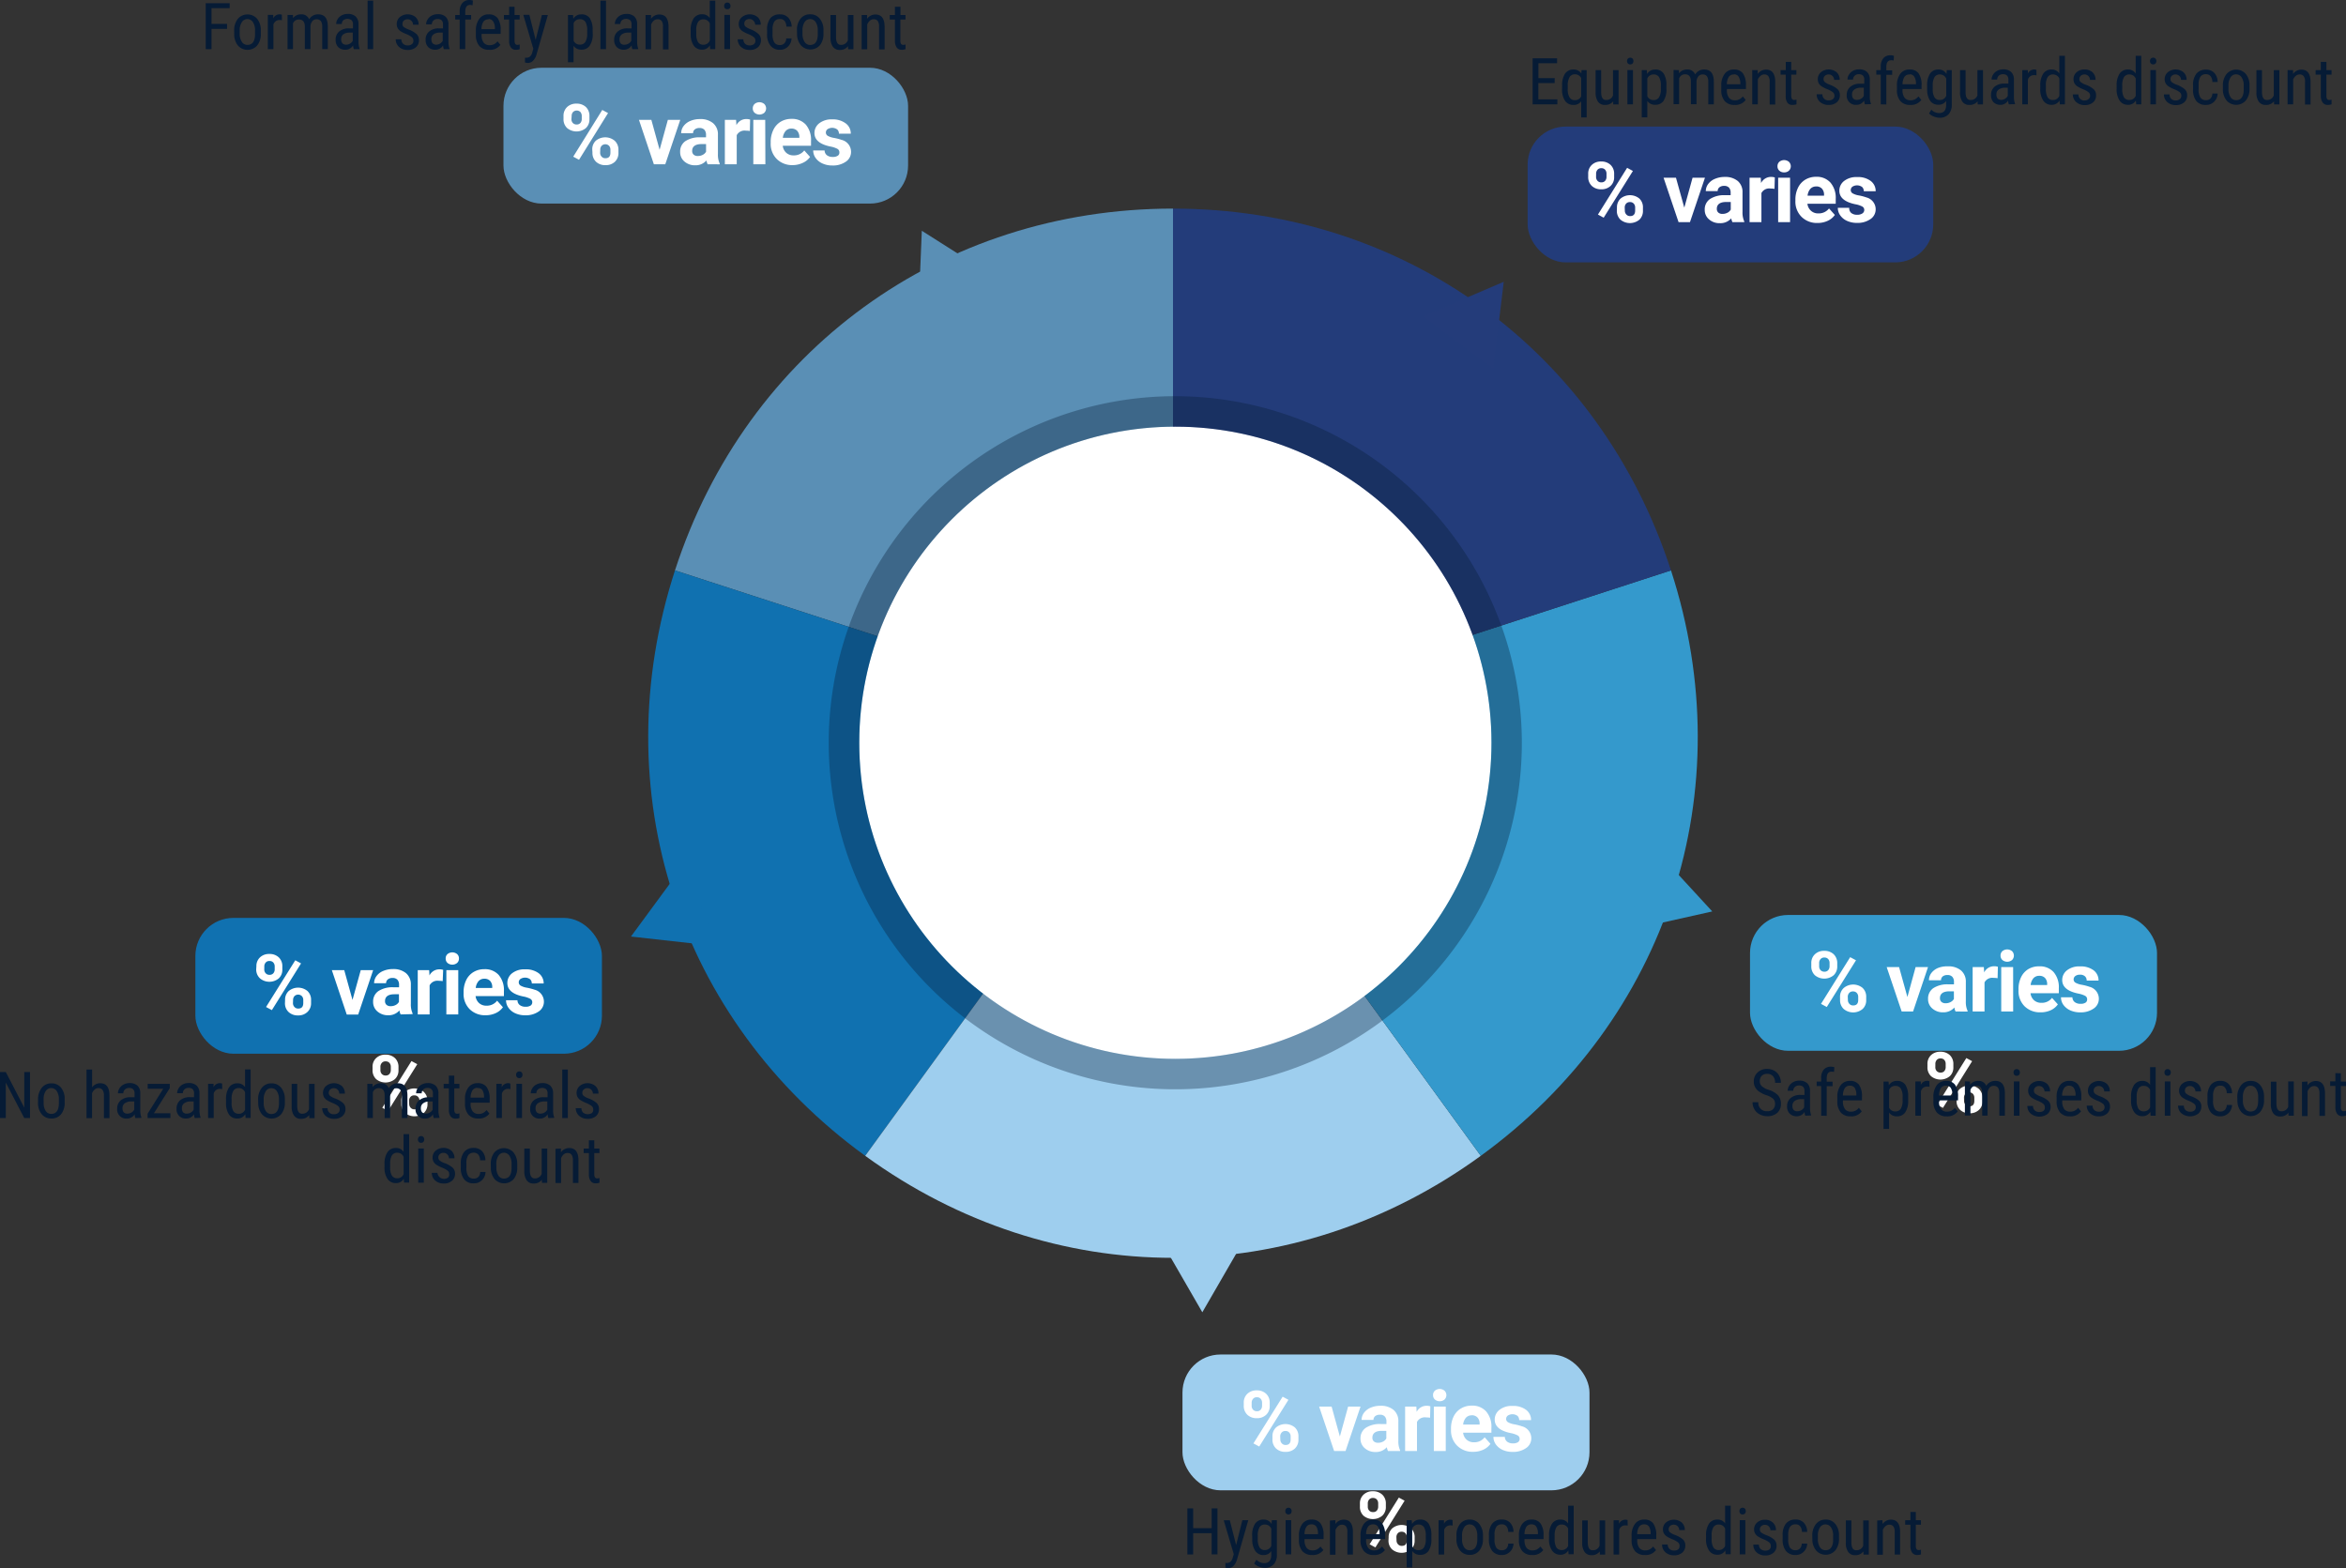<svg xmlns="http://www.w3.org/2000/svg" viewBox="0 0 616.62 412.19"><rect x="0" y="0" width="616.62" height="412.19" fill="#333333" stroke="none"/><defs><style>.cls-1{fill:#5a8fb5;}.cls-2{fill:#1071b0;}.cls-3{fill:#9eceee;}.cls-4{fill:#3499cc;}.cls-5{fill:#233c7a;}.cls-6{fill:#243c7a;}.cls-7{fill:#fff;}.cls-8{opacity:0.34;}.cls-9{fill:#061b35;}.cls-10{opacity:0;}.cls-11{fill:none;stroke:#a3a6a8;stroke-miterlimit:10;opacity:0.2;}</style></defs><g id="Layer_2" data-name="Layer 2"><g id="Layer_1-2" data-name="Layer 1"><path class="cls-1" d="M308.31,192.47l-130.9-42.54c18.79-57.83,70.09-95.1,130.9-95.1Z"/><path class="cls-2" d="M308.31,192.47l-80.9,111.34c-49.2-35.74-68.79-96-50-153.88Z"/><path class="cls-3" d="M308.31,192.47l80.9,111.34c-49.2,35.75-112.61,35.75-161.8,0Z"/><path class="cls-4" d="M308.31,192.47,439.2,149.93c18.8,57.84-.8,118.14-50,153.88Z"/><path class="cls-5" d="M308.31,192.47V54.83c60.81,0,112.1,37.27,130.89,95.1Z"/><rect class="cls-1" x="132.32" y="17.81" width="106.35" height="35.7" rx="10" transform="translate(371 71.32) rotate(-180)"/><rect class="cls-2" x="51.34" y="241.27" width="106.86" height="35.7" rx="10" transform="translate(209.55 518.24) rotate(-180)"/><rect class="cls-4" x="459.97" y="240.5" width="106.98" height="35.7" rx="10" transform="translate(1026.92 516.7) rotate(-180)"/><polygon class="cls-6" points="395.24 74.07 392.49 96.97 374.03 83.15 395.24 74.07"/><polygon class="cls-1" points="242.29 60.66 261.78 73.01 241.34 83.71 242.29 60.66"/><circle class="cls-7" cx="308.93" cy="195.23" r="83.08"/><g class="cls-8"><path class="cls-9" d="M308.93,112.14a83.09,83.09,0,1,1-83.08,83.09,83.09,83.09,0,0,1,83.08-83.09m0-8A91.09,91.09,0,1,0,400,195.23a91.19,91.19,0,0,0-91.08-91.09Z"/></g><path class="cls-7" d="M67.39,254a3.1,3.1,0,0,1,.94-2.35,3.42,3.42,0,0,1,2.46-.9,3.46,3.46,0,0,1,2.48.89,3.16,3.16,0,0,1,.94,2.41v.78a3.05,3.05,0,0,1-.94,2.34,3.86,3.86,0,0,1-4.93,0,3.16,3.16,0,0,1-1-2.4Zm2.07.83a1.45,1.45,0,0,0,.38,1,1.27,1.27,0,0,0,1,.4,1.25,1.25,0,0,0,1-.4,1.56,1.56,0,0,0,.36-1.07V254a1.52,1.52,0,0,0-.36-1,1.26,1.26,0,0,0-1-.4,1.22,1.22,0,0,0-1,.4,1.54,1.54,0,0,0-.37,1.09Zm2,10.68-1.53-.82,7.68-12.28,1.52.82Zm3.47-2.67a3.08,3.08,0,0,1,.95-2.35,3.89,3.89,0,0,1,4.94,0,3.14,3.14,0,0,1,.94,2.42v.78A3.07,3.07,0,0,1,80.8,266a3.38,3.38,0,0,1-2.47.9,3.46,3.46,0,0,1-2.49-.9,3.12,3.12,0,0,1-.94-2.37Zm2.07.84a1.44,1.44,0,0,0,.39,1,1.26,1.26,0,0,0,1,.42c.88,0,1.32-.48,1.32-1.45v-.82a1.44,1.44,0,0,0-.37-1,1.38,1.38,0,0,0-1.94,0,1.53,1.53,0,0,0-.37,1.07Z"/><path class="cls-7" d="M92.65,262.83,94.82,255h3.26l-3.94,11.68h-3L87.22,255h3.26Z"/><path class="cls-7" d="M105.3,266.64a3.44,3.44,0,0,1-.31-1.05,3.77,3.77,0,0,1-2.95,1.27,4.15,4.15,0,0,1-2.84-1,3.19,3.19,0,0,1-1.13-2.5,3.29,3.29,0,0,1,1.38-2.85,6.74,6.74,0,0,1,4-1h1.44v-.67a1.93,1.93,0,0,0-.42-1.3,1.63,1.63,0,0,0-1.31-.48,1.81,1.81,0,0,0-1.23.38,1.26,1.26,0,0,0-.45,1H98.33a3.13,3.13,0,0,1,.63-1.88,4.11,4.11,0,0,1,1.77-1.35,6.4,6.4,0,0,1,2.57-.49,5.1,5.1,0,0,1,3.42,1.08,3.79,3.79,0,0,1,1.27,3v5.06a5.68,5.68,0,0,0,.46,2.52v.18Zm-2.58-2.17a2.66,2.66,0,0,0,1.28-.31,2,2,0,0,0,.86-.82v-2h-1.17q-2.34,0-2.49,1.62v.18a1.25,1.25,0,0,0,.41,1A1.55,1.55,0,0,0,102.72,264.47Z"/><path class="cls-7" d="M116.36,257.89a8.09,8.09,0,0,0-1.12-.09,2.29,2.29,0,0,0-2.32,1.2v7.64H109.8V255h3l.08,1.4a2.89,2.89,0,0,1,2.6-1.61,3,3,0,0,1,1,.14Z"/><path class="cls-7" d="M117.14,251.94a1.49,1.49,0,0,1,.47-1.15,2,2,0,0,1,2.55,0,1.49,1.49,0,0,1,.47,1.15,1.53,1.53,0,0,1-.48,1.17,2,2,0,0,1-2.53,0A1.53,1.53,0,0,1,117.14,251.94Zm3.31,14.7h-3.13V255h3.13Z"/><path class="cls-7" d="M127.65,266.86a5.75,5.75,0,0,1-4.19-1.58,5.62,5.62,0,0,1-1.61-4.2v-.3a7.14,7.14,0,0,1,.68-3.15,5,5,0,0,1,1.93-2.13,5.4,5.4,0,0,1,2.84-.75,4.83,4.83,0,0,1,3.77,1.51,6.12,6.12,0,0,1,1.38,4.28v1.28H125a2.92,2.92,0,0,0,.91,1.83,2.77,2.77,0,0,0,1.93.69,3.36,3.36,0,0,0,2.82-1.31l1.53,1.72a4.7,4.7,0,0,1-1.9,1.55A6.23,6.23,0,0,1,127.65,266.86Zm-.36-9.6a2,2,0,0,0-1.51.63,3.31,3.31,0,0,0-.74,1.8h4.34v-.25a2.31,2.31,0,0,0-.56-1.61A2,2,0,0,0,127.29,257.26Z"/><path class="cls-7" d="M139.9,263.41a1,1,0,0,0-.57-.9,6.63,6.63,0,0,0-1.82-.59c-2.78-.58-4.16-1.76-4.16-3.54a3.2,3.2,0,0,1,1.29-2.59,5.2,5.2,0,0,1,3.37-1,5.63,5.63,0,0,1,3.55,1,3.31,3.31,0,0,1,1.34,2.72h-3.12a1.53,1.53,0,0,0-.43-1.1,2.27,2.27,0,0,0-2.57-.08,1.1,1.1,0,0,0-.43.9,1,1,0,0,0,.49.84,4.94,4.94,0,0,0,1.65.55,13.77,13.77,0,0,1,2,.52,3.24,3.24,0,0,1,2.47,3.14,3.06,3.06,0,0,1-1.37,2.59,5.93,5.93,0,0,1-3.54,1,6.18,6.18,0,0,1-2.61-.53,4.32,4.32,0,0,1-1.78-1.43,3.3,3.3,0,0,1-.65-2h3a1.59,1.59,0,0,0,.61,1.27,2.4,2.4,0,0,0,1.53.44,2.26,2.26,0,0,0,1.36-.34A1.06,1.06,0,0,0,139.9,263.41Z"/><path class="cls-7" d="M97.92,280.47a3.1,3.1,0,0,1,.94-2.35,3.39,3.39,0,0,1,2.46-.9,3.47,3.47,0,0,1,2.48.89,3.15,3.15,0,0,1,.94,2.41v.78a3.05,3.05,0,0,1-.94,2.34,3.87,3.87,0,0,1-4.94,0,3.16,3.16,0,0,1-.94-2.4Zm2.07.83a1.44,1.44,0,0,0,.37,1,1.31,1.31,0,0,0,1,.4,1.25,1.25,0,0,0,1-.4,1.56,1.56,0,0,0,.36-1.07v-.8a1.52,1.52,0,0,0-.36-1.05,1.28,1.28,0,0,0-1-.4,1.22,1.22,0,0,0-1,.4,1.5,1.5,0,0,0-.37,1.09ZM102,292l-1.52-.82,7.67-12.28,1.53.82Zm3.48-2.67a3.08,3.08,0,0,1,.95-2.35,3.88,3.88,0,0,1,4.93,0,3.13,3.13,0,0,1,1,2.42v.78a3.07,3.07,0,0,1-.93,2.33,3.9,3.9,0,0,1-5,0,3.12,3.12,0,0,1-.94-2.37Zm2.07.84a1.44,1.44,0,0,0,.39,1,1.26,1.26,0,0,0,1,.42c.88,0,1.32-.48,1.32-1.45v-.82a1.47,1.47,0,0,0-.37-1,1.25,1.25,0,0,0-1-.4,1.24,1.24,0,0,0-1,.4,1.48,1.48,0,0,0-.37,1.07Z"/><path class="cls-7" d="M148.11,30.49a3.14,3.14,0,0,1,.94-2.35,3.42,3.42,0,0,1,2.46-.9,3.5,3.5,0,0,1,2.49.89,3.19,3.19,0,0,1,.93,2.41v.78a3.08,3.08,0,0,1-.93,2.34,3.87,3.87,0,0,1-4.94,0,3.16,3.16,0,0,1-.95-2.4Zm2.08.83a1.44,1.44,0,0,0,.37,1,1.3,1.3,0,0,0,1,.4,1.25,1.25,0,0,0,1-.4,1.6,1.6,0,0,0,.35-1.07v-.8a1.57,1.57,0,0,0-.35-1,1.39,1.39,0,0,0-1.95,0,1.56,1.56,0,0,0-.36,1.09Zm2,10.68-1.52-.82L158.3,28.9l1.52.82Zm3.48-2.67a3.07,3.07,0,0,1,.94-2.35,3.89,3.89,0,0,1,4.94,0,3.15,3.15,0,0,1,1,2.42v.78a3.11,3.11,0,0,1-.93,2.34,3.43,3.43,0,0,1-2.47.89,3.47,3.47,0,0,1-2.5-.9,3.15,3.15,0,0,1-.93-2.37Zm2.07.84a1.44,1.44,0,0,0,.39,1,1.25,1.25,0,0,0,1,.42c.87,0,1.31-.48,1.31-1.45v-.82a1.48,1.48,0,0,0-.36-1,1.39,1.39,0,0,0-1.95,0,1.52,1.52,0,0,0-.36,1.07Z"/><path class="cls-7" d="M173.37,39.37l2.17-7.87h3.26l-3.94,11.68h-3L167.94,31.5h3.26Z"/><path class="cls-7" d="M186,43.18a3.43,3.43,0,0,1-.32-1,3.78,3.78,0,0,1-2.94,1.27,4.18,4.18,0,0,1-2.85-1,3.18,3.18,0,0,1-1.12-2.5,3.29,3.29,0,0,1,1.37-2.85,6.76,6.76,0,0,1,4-1h1.43v-.67a2,2,0,0,0-.41-1.3,1.66,1.66,0,0,0-1.31-.48,1.87,1.87,0,0,0-1.24.37,1.3,1.3,0,0,0-.45,1h-3.12a3.15,3.15,0,0,1,.63-1.88,4.23,4.23,0,0,1,1.77-1.35,6.4,6.4,0,0,1,2.57-.49,5.08,5.08,0,0,1,3.42,1.08,3.79,3.79,0,0,1,1.27,3.05v5.06a5.53,5.53,0,0,0,.47,2.52v.18ZM183.45,41a2.62,2.62,0,0,0,1.27-.31,2,2,0,0,0,.86-.82v-2h-1.16q-2.34,0-2.49,1.62l0,.18a1.25,1.25,0,0,0,.41,1A1.58,1.58,0,0,0,183.45,41Z"/><path class="cls-7" d="M197.09,34.43a8.23,8.23,0,0,0-1.13-.09,2.29,2.29,0,0,0-2.32,1.2v7.64h-3.12V31.5h2.95l.09,1.4a2.87,2.87,0,0,1,2.6-1.61,3.39,3.39,0,0,1,1,.14Z"/><path class="cls-7" d="M197.86,28.48a1.55,1.55,0,0,1,.47-1.15,2,2,0,0,1,2.55,0,1.64,1.64,0,0,1,0,2.32,2,2,0,0,1-2.54,0A1.53,1.53,0,0,1,197.86,28.48Zm3.31,14.7H198V31.5h3.13Z"/><path class="cls-7" d="M208.37,43.4a5.73,5.73,0,0,1-4.18-1.58,5.59,5.59,0,0,1-1.62-4.2v-.3a7.07,7.07,0,0,1,.68-3.14A5,5,0,0,1,205.18,32a5.4,5.4,0,0,1,2.84-.75,4.85,4.85,0,0,1,3.78,1.51,6.16,6.16,0,0,1,1.37,4.28v1.28h-7.43a2.87,2.87,0,0,0,.91,1.83,2.74,2.74,0,0,0,1.92.69,3.36,3.36,0,0,0,2.82-1.3l1.53,1.71a4.64,4.64,0,0,1-1.9,1.55A6.23,6.23,0,0,1,208.37,43.4ZM208,33.8a1.93,1.93,0,0,0-1.5.63,3.24,3.24,0,0,0-.74,1.8h4.34V36a2.41,2.41,0,0,0-.56-1.61A2,2,0,0,0,208,33.8Z"/><path class="cls-7" d="M220.62,40a1,1,0,0,0-.57-.9,6.51,6.51,0,0,0-1.82-.59q-4.15-.87-4.16-3.53a3.21,3.21,0,0,1,1.29-2.6,5.22,5.22,0,0,1,3.37-1,5.61,5.61,0,0,1,3.56,1.05,3.27,3.27,0,0,1,1.33,2.71H220.5a1.49,1.49,0,0,0-.43-1.1,2.27,2.27,0,0,0-2.57-.08,1.1,1.1,0,0,0-.43.9,1,1,0,0,0,.49.84,5,5,0,0,0,1.66.55,13.61,13.61,0,0,1,2,.52,3.23,3.23,0,0,1,2.47,3.14,3.06,3.06,0,0,1-1.37,2.59,5.89,5.89,0,0,1-3.54,1,6.1,6.1,0,0,1-2.6-.53,4.35,4.35,0,0,1-1.79-1.43,3.37,3.37,0,0,1-.65-2h3a1.62,1.62,0,0,0,.61,1.27,2.45,2.45,0,0,0,1.54.44,2.24,2.24,0,0,0,1.35-.34A1,1,0,0,0,220.62,40Z"/><path class="cls-7" d="M476.08,253.18a3.1,3.1,0,0,1,.94-2.35,3.39,3.39,0,0,1,2.46-.9,3.47,3.47,0,0,1,2.48.89,3.2,3.2,0,0,1,.94,2.41V254a3.09,3.09,0,0,1-.94,2.34,3.87,3.87,0,0,1-4.94,0,3.16,3.16,0,0,1-.94-2.4Zm2.07.83a1.44,1.44,0,0,0,.37,1,1.31,1.31,0,0,0,1,.4,1.25,1.25,0,0,0,1-.4,1.56,1.56,0,0,0,.36-1.07v-.8a1.52,1.52,0,0,0-.36-1.05,1.28,1.28,0,0,0-1-.4,1.22,1.22,0,0,0-1,.4,1.52,1.52,0,0,0-.37,1.09Zm2,10.68-1.52-.82,7.67-12.28,1.53.82Zm3.48-2.67a3.08,3.08,0,0,1,1-2.35,3.88,3.88,0,0,1,4.93,0,3.15,3.15,0,0,1,.95,2.42v.78a3.07,3.07,0,0,1-.93,2.33,3.87,3.87,0,0,1-5,0,3.12,3.12,0,0,1-.94-2.37Zm2.07.84a1.44,1.44,0,0,0,.39,1,1.26,1.26,0,0,0,1,.42c.88,0,1.32-.48,1.32-1.45V262a1.48,1.48,0,0,0-.37-1,1.25,1.25,0,0,0-1-.4,1.24,1.24,0,0,0-1,.4,1.48,1.48,0,0,0-.37,1.07Z"/><path class="cls-7" d="M501.34,262.06l2.16-7.87h3.26l-3.93,11.68h-3l-3.94-11.68h3.26Z"/><path class="cls-7" d="M514,265.87a3.18,3.18,0,0,1-.31-1.05,3.8,3.8,0,0,1-2.95,1.27,4.15,4.15,0,0,1-2.84-1,3.16,3.16,0,0,1-1.13-2.5,3.31,3.31,0,0,1,1.37-2.85,6.78,6.78,0,0,1,4-1h1.44v-.67a1.93,1.93,0,0,0-.42-1.3,1.64,1.64,0,0,0-1.31-.48,1.87,1.87,0,0,0-1.24.37,1.32,1.32,0,0,0-.44,1H507a3.18,3.18,0,0,1,.62-1.88,4.23,4.23,0,0,1,1.77-1.35A6.44,6.44,0,0,1,512,254a5.13,5.13,0,0,1,3.43,1.08,3.82,3.82,0,0,1,1.27,3.05v5.06a5.55,5.55,0,0,0,.46,2.52v.18Zm-2.58-2.17a2.62,2.62,0,0,0,1.27-.31,2,2,0,0,0,.87-.82v-2h-1.17q-2.34,0-2.49,1.62v.18a1.22,1.22,0,0,0,.41,1A1.6,1.6,0,0,0,511.41,263.7Z"/><path class="cls-7" d="M525.05,257.12a8.21,8.21,0,0,0-1.12-.09,2.28,2.28,0,0,0-2.32,1.2v7.64h-3.12V254.19h2.94l.09,1.4a2.88,2.88,0,0,1,2.6-1.61,3,3,0,0,1,1,.14Z"/><path class="cls-7" d="M525.82,251.17a1.53,1.53,0,0,1,.47-1.15,2,2,0,0,1,2.56,0,1.65,1.65,0,0,1,0,2.32,2,2,0,0,1-2.54,0A1.53,1.53,0,0,1,525.82,251.17Zm3.32,14.7H526V254.19h3.13Z"/><path class="cls-7" d="M536.33,266.09a5.74,5.74,0,0,1-4.18-1.58,5.62,5.62,0,0,1-1.61-4.2V260a7,7,0,0,1,.68-3.15,5,5,0,0,1,1.92-2.13A5.41,5.41,0,0,1,536,254a4.85,4.85,0,0,1,3.77,1.51,6.12,6.12,0,0,1,1.37,4.28v1.28H533.7a2.87,2.87,0,0,0,.91,1.83,2.77,2.77,0,0,0,1.93.69,3.34,3.34,0,0,0,2.81-1.3l1.54,1.71a4.7,4.7,0,0,1-1.9,1.55A6.27,6.27,0,0,1,536.33,266.09Zm-.35-9.6a2,2,0,0,0-1.51.63,3.31,3.31,0,0,0-.74,1.8h4.34v-.25a2.31,2.31,0,0,0-.56-1.61A2,2,0,0,0,536,256.49Z"/><path class="cls-7" d="M548.58,262.64a1,1,0,0,0-.56-.9,6.75,6.75,0,0,0-1.82-.59q-4.17-.87-4.17-3.54a3.2,3.2,0,0,1,1.29-2.59,5.18,5.18,0,0,1,3.37-1,5.64,5.64,0,0,1,3.56,1,3.3,3.3,0,0,1,1.33,2.72h-3.12a1.49,1.49,0,0,0-.43-1.1,1.83,1.83,0,0,0-1.35-.44,1.87,1.87,0,0,0-1.22.36,1.13,1.13,0,0,0-.43.9,1,1,0,0,0,.49.84,5,5,0,0,0,1.66.55,13.26,13.26,0,0,1,2,.52,3.24,3.24,0,0,1,2.48,3.14,3.06,3.06,0,0,1-1.37,2.59,5.93,5.93,0,0,1-3.54,1,6.18,6.18,0,0,1-2.61-.53,4.5,4.5,0,0,1-1.79-1.43,3.36,3.36,0,0,1-.64-2h3a1.63,1.63,0,0,0,.62,1.27,2.4,2.4,0,0,0,1.53.44,2.2,2.2,0,0,0,1.35-.34A1,1,0,0,0,548.58,262.64Z"/><path class="cls-7" d="M506.61,279.7a3.12,3.12,0,0,1,.93-2.35,3.42,3.42,0,0,1,2.46-.9,3.5,3.5,0,0,1,2.49.89,3.19,3.19,0,0,1,.93,2.41v.78a3.08,3.08,0,0,1-.93,2.34,3.87,3.87,0,0,1-4.94,0,3.16,3.16,0,0,1-.94-2.4Zm2.07.83a1.44,1.44,0,0,0,.37,1,1.3,1.3,0,0,0,1,.4,1.25,1.25,0,0,0,1-.4,1.6,1.6,0,0,0,.35-1.07v-.8a1.57,1.57,0,0,0-.35-1.05,1.29,1.29,0,0,0-1-.4,1.25,1.25,0,0,0-1,.4,1.54,1.54,0,0,0-.36,1.09Zm2,10.68-1.52-.82,7.67-12.28,1.52.82Zm3.48-2.67a3,3,0,0,1,1-2.35,3.88,3.88,0,0,1,4.93,0,3.15,3.15,0,0,1,1,2.42v.78a3.07,3.07,0,0,1-.93,2.33,3.4,3.4,0,0,1-2.47.9,3.47,3.47,0,0,1-2.5-.9,3.15,3.15,0,0,1-.93-2.37Zm2.07.84a1.44,1.44,0,0,0,.39,1,1.25,1.25,0,0,0,1,.42c.87,0,1.31-.48,1.31-1.45v-.82a1.48,1.48,0,0,0-.36-1,1.39,1.39,0,0,0-2,0,1.52,1.52,0,0,0-.36,1.07Z"/><polygon class="cls-3" points="316.02 344.93 304.49 324.96 327.56 324.96 316.02 344.93"/><rect class="cls-5" x="401.52" y="33.26" width="106.61" height="35.7" rx="10" transform="translate(909.65 102.23) rotate(-180)"/><path class="cls-7" d="M417.44,45.7a3.1,3.1,0,0,1,.94-2.35,3.42,3.42,0,0,1,2.46-.9,3.46,3.46,0,0,1,2.48.89,3.16,3.16,0,0,1,.94,2.41v.78a3.05,3.05,0,0,1-.94,2.34,3.42,3.42,0,0,1-2.46.89,3.46,3.46,0,0,1-2.47-.89,3.16,3.16,0,0,1-.95-2.4Zm2.07.83a1.45,1.45,0,0,0,.38,1,1.24,1.24,0,0,0,1,.4,1.22,1.22,0,0,0,1-.4,1.54,1.54,0,0,0,.36-1.07v-.8a1.52,1.52,0,0,0-.36-1.05,1.25,1.25,0,0,0-1-.4,1.27,1.27,0,0,0-1,.4,1.56,1.56,0,0,0-.37,1.09Zm2,10.69L420,56.4l7.67-12.29,1.52.83ZM425,54.54a3.1,3.1,0,0,1,.95-2.35,3.89,3.89,0,0,1,4.94,0,3.14,3.14,0,0,1,.94,2.42v.78a3.14,3.14,0,0,1-.92,2.34,3.9,3.9,0,0,1-5,0,3.16,3.16,0,0,1-.94-2.37Zm2.07.84a1.46,1.46,0,0,0,.39,1,1.28,1.28,0,0,0,1,.42c.88,0,1.32-.49,1.32-1.46v-.82a1.44,1.44,0,0,0-.37-1,1.22,1.22,0,0,0-1-.4,1.25,1.25,0,0,0-1,.4,1.53,1.53,0,0,0-.37,1.07Z"/><path class="cls-7" d="M442.7,54.58l2.17-7.86h3.26l-3.94,11.67h-3l-3.94-11.67h3.26Z"/><path class="cls-7" d="M455.35,58.39a3.74,3.74,0,0,1-.31-1,3.75,3.75,0,0,1-3,1.27,4.11,4.11,0,0,1-2.84-1,3.19,3.19,0,0,1-1.13-2.5,3.29,3.29,0,0,1,1.38-2.85,6.83,6.83,0,0,1,4-1h1.43v-.67a2,2,0,0,0-.41-1.3,1.67,1.67,0,0,0-1.32-.48,1.86,1.86,0,0,0-1.23.38,1.26,1.26,0,0,0-.45,1h-3.12a3.15,3.15,0,0,1,.63-1.88A4.23,4.23,0,0,1,450.78,47a6.4,6.4,0,0,1,2.57-.49,5.08,5.08,0,0,1,3.42,1.08A3.79,3.79,0,0,1,458,50.63v5.06a5.68,5.68,0,0,0,.46,2.52v.18Zm-2.58-2.17a2.66,2.66,0,0,0,1.28-.31,2,2,0,0,0,.86-.82v-2h-1.16c-1.57,0-2.4.54-2.5,1.62v.18a1.25,1.25,0,0,0,.41,1A1.57,1.57,0,0,0,452.77,56.22Z"/><path class="cls-7" d="M466.41,49.64a8.09,8.09,0,0,0-1.12-.09,2.29,2.29,0,0,0-2.32,1.2v7.64h-3.12V46.72h2.95l.08,1.39a2.91,2.91,0,0,1,2.61-1.61,3.45,3.45,0,0,1,1,.14Z"/><path class="cls-7" d="M467.19,43.69a1.55,1.55,0,0,1,.47-1.15,2,2,0,0,1,2.55,0,1.64,1.64,0,0,1,0,2.32,1.81,1.81,0,0,1-1.27.45,1.78,1.78,0,0,1-1.27-.45A1.53,1.53,0,0,1,467.19,43.69Zm3.31,14.7h-3.13V46.72h3.13Z"/><path class="cls-7" d="M477.7,58.61A5.71,5.71,0,0,1,473.52,57a5.59,5.59,0,0,1-1.62-4.2v-.3a7.07,7.07,0,0,1,.68-3.14,5,5,0,0,1,1.93-2.14,5.4,5.4,0,0,1,2.84-.75A4.82,4.82,0,0,1,481.12,48a6.14,6.14,0,0,1,1.38,4.28v1.28h-7.44A2.88,2.88,0,0,0,476,55.4a2.72,2.72,0,0,0,1.92.69,3.38,3.38,0,0,0,2.82-1.3l1.53,1.71a4.7,4.7,0,0,1-1.9,1.55A6.23,6.23,0,0,1,477.7,58.61Zm-.36-9.6a2,2,0,0,0-1.51.63,3.24,3.24,0,0,0-.73,1.8h4.33v-.25a2.31,2.31,0,0,0-.56-1.61A2,2,0,0,0,477.34,49Z"/><path class="cls-7" d="M490,55.16a1,1,0,0,0-.57-.9,6.35,6.35,0,0,0-1.82-.58q-4.15-.88-4.16-3.54a3.21,3.21,0,0,1,1.29-2.6,5.22,5.22,0,0,1,3.37-1,5.56,5.56,0,0,1,3.55,1A3.29,3.29,0,0,1,493,50.27h-3.12a1.54,1.54,0,0,0-.43-1.11,2.27,2.27,0,0,0-2.57-.08,1.12,1.12,0,0,0-.43.9,1,1,0,0,0,.49.84,4.94,4.94,0,0,0,1.65.55,13.32,13.32,0,0,1,2,.53A3.22,3.22,0,0,1,493,55a3.06,3.06,0,0,1-1.37,2.59,5.89,5.89,0,0,1-3.54,1,6.18,6.18,0,0,1-2.61-.53,4.32,4.32,0,0,1-1.78-1.43,3.37,3.37,0,0,1-.65-2h3A1.62,1.62,0,0,0,486.6,56a2.4,2.4,0,0,0,1.53.45,2.33,2.33,0,0,0,1.36-.34A1.09,1.09,0,0,0,490,55.16Z"/><polygon class="cls-2" points="165.84 246.17 179.5 227.59 188.76 248.72 165.84 246.17"/><g class="cls-10"><circle class="cls-11" cx="308.93" cy="195.23" r="161.08"/><circle class="cls-11" cx="307.23" cy="195.23" r="150.03"/></g><polygon class="cls-4" points="450.05 239.57 427.54 244.61 434.43 222.6 450.05 239.57"/><rect class="cls-3" x="310.81" y="356.03" width="106.98" height="35.7" rx="10" transform="translate(728.59 747.76) rotate(-180)"/><path class="cls-7" d="M326.91,368.71a3.09,3.09,0,0,1,.94-2.35,3.42,3.42,0,0,1,2.46-.9,3.46,3.46,0,0,1,2.48.89,3.15,3.15,0,0,1,.94,2.41v.78a3.05,3.05,0,0,1-.94,2.34,3.42,3.42,0,0,1-2.46.89,3.46,3.46,0,0,1-2.47-.89,3.16,3.16,0,0,1-.95-2.4Zm2.07.83a1.45,1.45,0,0,0,.38,1,1.27,1.27,0,0,0,1,.4,1.22,1.22,0,0,0,1-.4,1.56,1.56,0,0,0,.36-1.07v-.8a1.52,1.52,0,0,0-.36-1,1.25,1.25,0,0,0-1-.4,1.23,1.23,0,0,0-1,.4,1.54,1.54,0,0,0-.37,1.09Zm2,10.68-1.53-.82,7.68-12.28,1.52.82Zm3.47-2.67a3.08,3.08,0,0,1,.95-2.35,3.89,3.89,0,0,1,4.94,0,3.13,3.13,0,0,1,.94,2.42v.78a3.1,3.1,0,0,1-.92,2.33,3.41,3.41,0,0,1-2.48.89,3.46,3.46,0,0,1-2.49-.89,3.16,3.16,0,0,1-.94-2.37Zm2.07.84a1.44,1.44,0,0,0,.39,1,1.28,1.28,0,0,0,1,.42c.88,0,1.32-.48,1.32-1.45v-.82a1.42,1.42,0,0,0-.37-1,1.22,1.22,0,0,0-1-.4,1.24,1.24,0,0,0-1,.4,1.53,1.53,0,0,0-.37,1.07Z"/><path class="cls-7" d="M352.17,377.59l2.17-7.87h3.26l-3.94,11.68h-3l-3.94-11.68H350Z"/><path class="cls-7" d="M364.82,381.4a3.74,3.74,0,0,1-.31-1,3.79,3.79,0,0,1-2.95,1.26,4.15,4.15,0,0,1-2.84-1,3.19,3.19,0,0,1-1.13-2.5,3.29,3.29,0,0,1,1.38-2.85,6.74,6.74,0,0,1,4-1h1.44v-.67a1.93,1.93,0,0,0-.42-1.3,1.63,1.63,0,0,0-1.31-.48,1.86,1.86,0,0,0-1.23.37,1.3,1.3,0,0,0-.45,1h-3.12a3.13,3.13,0,0,1,.63-1.88,4.23,4.23,0,0,1,1.77-1.35,6.4,6.4,0,0,1,2.57-.49,5.1,5.1,0,0,1,3.42,1.08,3.79,3.79,0,0,1,1.27,3.05v5.06a5.68,5.68,0,0,0,.46,2.52v.18Zm-2.58-2.17a2.66,2.66,0,0,0,1.28-.31,2,2,0,0,0,.86-.82v-2h-1.17q-2.34,0-2.49,1.62v.18a1.25,1.25,0,0,0,.41,1A1.62,1.62,0,0,0,362.24,379.23Z"/><path class="cls-7" d="M375.88,372.65a8.09,8.09,0,0,0-1.12-.09,2.29,2.29,0,0,0-2.32,1.2v7.64h-3.12V369.72h2.95l.08,1.39a2.9,2.9,0,0,1,2.6-1.6,3,3,0,0,1,1,.14Z"/><path class="cls-7" d="M376.66,366.7a1.53,1.53,0,0,1,.47-1.15,2,2,0,0,1,2.55,0,1.63,1.63,0,0,1,0,2.32,2,2,0,0,1-2.53,0A1.53,1.53,0,0,1,376.66,366.7ZM380,381.4h-3.13V369.72H380Z"/><path class="cls-7" d="M387.17,381.61A5.7,5.7,0,0,1,383,380a5.59,5.59,0,0,1-1.62-4.2v-.3a7.14,7.14,0,0,1,.68-3.15,5,5,0,0,1,1.93-2.13,5.4,5.4,0,0,1,2.84-.75,4.83,4.83,0,0,1,3.77,1.51A6.1,6.1,0,0,1,392,375.3v1.28h-7.44a2.92,2.92,0,0,0,.91,1.83,2.77,2.77,0,0,0,1.93.69,3.36,3.36,0,0,0,2.82-1.31l1.53,1.72a4.7,4.7,0,0,1-1.9,1.55A6.22,6.22,0,0,1,387.17,381.61Zm-.36-9.59a2,2,0,0,0-1.51.63,3.24,3.24,0,0,0-.73,1.8h4.33v-.25a2.31,2.31,0,0,0-.56-1.61A2,2,0,0,0,386.81,372Z"/><path class="cls-7" d="M399.42,378.17a1,1,0,0,0-.57-.9,6.63,6.63,0,0,0-1.82-.59c-2.78-.58-4.16-1.76-4.16-3.54a3.2,3.2,0,0,1,1.29-2.59,5.14,5.14,0,0,1,3.37-1,5.63,5.63,0,0,1,3.55,1,3.31,3.31,0,0,1,1.34,2.72H399.3a1.53,1.53,0,0,0-.43-1.1,2.27,2.27,0,0,0-2.57-.08,1.1,1.1,0,0,0-.43.9,1,1,0,0,0,.49.84,4.94,4.94,0,0,0,1.65.55,13.77,13.77,0,0,1,2,.52,3.24,3.24,0,0,1,2.47,3.14,3.06,3.06,0,0,1-1.37,2.59,5.88,5.88,0,0,1-3.54,1,6.17,6.17,0,0,1-2.61-.52,4.4,4.4,0,0,1-1.78-1.43,3.37,3.37,0,0,1-.65-2h3a1.62,1.62,0,0,0,.61,1.27,2.4,2.4,0,0,0,1.53.44,2.26,2.26,0,0,0,1.36-.34A1.06,1.06,0,0,0,399.42,378.17Z"/><path class="cls-7" d="M357.44,395.23a3.09,3.09,0,0,1,.94-2.35,3.39,3.39,0,0,1,2.46-.9,3.47,3.47,0,0,1,2.48.89,3.15,3.15,0,0,1,.94,2.41v.78a3.05,3.05,0,0,1-.94,2.34,3.87,3.87,0,0,1-4.94,0,3.16,3.16,0,0,1-.94-2.41Zm2.07.83a1.44,1.44,0,0,0,.37,1,1.3,1.3,0,0,0,1,.39,1.24,1.24,0,0,0,1-.39,1.56,1.56,0,0,0,.36-1.07v-.8a1.52,1.52,0,0,0-.36-1.05,1.28,1.28,0,0,0-1-.4,1.22,1.22,0,0,0-1,.4,1.5,1.5,0,0,0-.37,1.09Zm2,10.68-1.52-.82,7.68-12.28,1.52.82Zm3.48-2.67a3.08,3.08,0,0,1,.95-2.35,3.88,3.88,0,0,1,4.93,0,3.1,3.1,0,0,1,.95,2.42v.78a3.07,3.07,0,0,1-.93,2.33,3.9,3.9,0,0,1-5,0,3.13,3.13,0,0,1-.94-2.38Zm2.07.84a1.44,1.44,0,0,0,.39,1,1.26,1.26,0,0,0,1,.42c.88,0,1.32-.48,1.32-1.45v-.82a1.46,1.46,0,0,0-.37-1.05,1.28,1.28,0,0,0-1-.39,1.27,1.27,0,0,0-1,.39,1.52,1.52,0,0,0-.37,1.08Z"/><path class="cls-9" d="M408.62,21.83h-4.28v4.28h5v1.31h-6.5V15.33h6.42v1.3h-4.9v3.9h4.28Z"/><path class="cls-9" d="M410.59,22.52a5.49,5.49,0,0,1,.77-3.18,2.61,2.61,0,0,1,2.27-1.07,2.32,2.32,0,0,1,2,1.05l.06-.88h1.35V30.87H415.6V26.63a2.36,2.36,0,0,1-2,.95,2.59,2.59,0,0,1-2.23-1.06,5.19,5.19,0,0,1-.8-3.08Zm1.47.84a4.25,4.25,0,0,0,.47,2.24,1.61,1.61,0,0,0,1.47.73,1.76,1.76,0,0,0,1.6-1V20.53a1.79,1.79,0,0,0-1.59-1,1.61,1.61,0,0,0-1.47.73,4.25,4.25,0,0,0-.48,2.2Z"/><path class="cls-9" d="M424,26.63a2.54,2.54,0,0,1-2.13.95,2.16,2.16,0,0,1-1.85-.84,4.19,4.19,0,0,1-.63-2.45V18.44h1.46v5.74c0,1.4.42,2.1,1.27,2.1a1.84,1.84,0,0,0,1.84-1.2V18.44h1.47v9H424Z"/><path class="cls-9" d="M429.33,16.05a1,1,0,0,1-.21.63.79.79,0,0,1-.63.24.77.77,0,0,1-.62-.24,1,1,0,0,1,0-1.26.89.89,0,0,1,1.25,0A1,1,0,0,1,429.33,16.05Zm-.12,11.37h-1.47v-9h1.47Z"/><path class="cls-9" d="M438,23.36a5.4,5.4,0,0,1-.77,3.18,2.54,2.54,0,0,1-2.17,1,2.41,2.41,0,0,1-2.08-1v4.31h-1.46V18.44h1.33l.07,1a2.37,2.37,0,0,1,2.12-1.16,2.53,2.53,0,0,1,2.21,1,5.53,5.53,0,0,1,.75,3.08Zm-1.46-.84a4.18,4.18,0,0,0-.47-2.23,1.62,1.62,0,0,0-1.49-.72,1.72,1.72,0,0,0-1.6,1.06V25.3a1.73,1.73,0,0,0,1.62,1,1.62,1.62,0,0,0,1.46-.72,4.18,4.18,0,0,0,.48-2.19Z"/><path class="cls-9" d="M441.29,18.44l0,.83a2.66,2.66,0,0,1,2.17-1,2.12,2.12,0,0,1,2.1,1.3,2.65,2.65,0,0,1,2.36-1.3c1.65,0,2.5,1,2.54,3.1v6.05H449V21.51a2.49,2.49,0,0,0-.35-1.46,1.38,1.38,0,0,0-1.18-.48,1.32,1.32,0,0,0-1.08.52,2.28,2.28,0,0,0-.48,1.31v6h-1.48v-6c0-1.24-.52-1.87-1.52-1.87a1.6,1.6,0,0,0-1.57,1.11v6.74h-1.46v-9Z"/><path class="cls-9" d="M455.91,27.58a3.28,3.28,0,0,1-2.58-1,4.33,4.33,0,0,1-.91-2.93V22.56a5,5,0,0,1,.88-3.15,2.9,2.9,0,0,1,2.44-1.14,2.8,2.8,0,0,1,2.36,1,5.24,5.24,0,0,1,.8,3.13v1h-5v.2a3.2,3.2,0,0,0,.55,2.1,1.9,1.9,0,0,0,1.56.66,2.45,2.45,0,0,0,1.14-.25,2.85,2.85,0,0,0,.93-.77l.76.93A3.35,3.35,0,0,1,455.91,27.58Zm-.17-8a1.53,1.53,0,0,0-1.35.63,3.74,3.74,0,0,0-.5,1.94h3.54v-.19a3.5,3.5,0,0,0-.46-1.83A1.42,1.42,0,0,0,455.74,19.53Z"/><path class="cls-9" d="M462,18.44l0,1a2.63,2.63,0,0,1,2.19-1.14c1.58,0,2.39,1.06,2.41,3.18v6h-1.46V21.51a2.45,2.45,0,0,0-.35-1.49,1.27,1.27,0,0,0-1.06-.45,1.44,1.44,0,0,0-1,.37,2.67,2.67,0,0,0-.71.95v6.53h-1.46v-9Z"/><path class="cls-9" d="M470.81,16.26v2.18h1.35v1.18h-1.35V25.2A1.63,1.63,0,0,0,471,26a.67.67,0,0,0,.6.27,1.78,1.78,0,0,0,.59-.1l0,1.24a3.2,3.2,0,0,1-1,.16A1.54,1.54,0,0,1,469.8,27a3,3,0,0,1-.45-1.76V19.62H468V18.44h1.37V16.26Z"/><path class="cls-9" d="M482.16,25.12a1.12,1.12,0,0,0-.35-.82,5.46,5.46,0,0,0-1.38-.79,9.25,9.25,0,0,1-1.67-.84,2.35,2.35,0,0,1-.73-.79,2.21,2.21,0,0,1-.24-1.06,2.36,2.36,0,0,1,.8-1.82,3.26,3.26,0,0,1,4.15,0,2.58,2.58,0,0,1,.8,2h-1.46a1.44,1.44,0,0,0-.41-1,1.34,1.34,0,0,0-1-.43,1.43,1.43,0,0,0-1,.34,1.13,1.13,0,0,0-.37.89,1,1,0,0,0,.27.72,4.36,4.36,0,0,0,1.3.72A6.47,6.47,0,0,1,483,23.46a2.1,2.1,0,0,1,.59,1.55,2.38,2.38,0,0,1-.8,1.87,3.17,3.17,0,0,1-2.16.7,3.27,3.27,0,0,1-2.28-.8,2.67,2.67,0,0,1-.87-2H479a1.52,1.52,0,0,0,1.67,1.59,1.64,1.64,0,0,0,1.11-.33A1.08,1.08,0,0,0,482.16,25.12Z"/><path class="cls-9" d="M490.16,27.42a3.63,3.63,0,0,1-.19-1,2.33,2.33,0,0,1-2,1.14A2.38,2.38,0,0,1,485.39,25a2.75,2.75,0,0,1,.93-2.18,3.86,3.86,0,0,1,2.55-.82H490V21a1.54,1.54,0,0,0-.36-1.15,1.52,1.52,0,0,0-1.09-.34,1.45,1.45,0,0,0-1.07.4,1.3,1.3,0,0,0-.42,1h-1.47a2.41,2.41,0,0,1,.41-1.32,2.72,2.72,0,0,1,1.09-1,3.27,3.27,0,0,1,1.54-.36,2.92,2.92,0,0,1,2.09.68,2.69,2.69,0,0,1,.74,2v4.53a5.62,5.62,0,0,0,.28,1.8v.14Zm-2-1.17a1.89,1.89,0,0,0,1-.3,1.84,1.84,0,0,0,.72-.75V23.06h-.83a2.76,2.76,0,0,0-1.65.47,1.47,1.47,0,0,0-.61,1.26,1.62,1.62,0,0,0,.31,1.11A1.33,1.33,0,0,0,488.21,26.25Z"/><path class="cls-9" d="M494.33,27.42v-7.8h-1.17V18.44h1.17v-1a3.3,3.3,0,0,1,.69-2.14,2.39,2.39,0,0,1,1.89-.77,3.06,3.06,0,0,1,.89.14l-.07,1.24a3,3,0,0,0-.68-.07c-.83,0-1.25.59-1.25,1.79v.85h1.54v1.18H495.8v7.8Z"/><path class="cls-9" d="M502.08,27.58a3.28,3.28,0,0,1-2.58-1,4.28,4.28,0,0,1-.91-2.93V22.56a5.08,5.08,0,0,1,.87-3.15,2.92,2.92,0,0,1,2.45-1.14,2.8,2.8,0,0,1,2.36,1,5.18,5.18,0,0,1,.79,3.13v1h-5v.2a3.27,3.27,0,0,0,.54,2.1,1.93,1.93,0,0,0,1.57.66,2.45,2.45,0,0,0,1.14-.25,2.85,2.85,0,0,0,.93-.77l.76.93A3.35,3.35,0,0,1,502.08,27.58Zm-.17-8a1.53,1.53,0,0,0-1.35.63,3.65,3.65,0,0,0-.5,1.94h3.53v-.19a3.32,3.32,0,0,0-.46-1.83A1.39,1.39,0,0,0,501.91,19.53Z"/><path class="cls-9" d="M506.53,22.52a5.49,5.49,0,0,1,.77-3.18,2.57,2.57,0,0,1,2.23-1.07,2.29,2.29,0,0,1,2.08,1.17l.08-1H513V27.5a3.55,3.55,0,0,1-.86,2.56,3.12,3.12,0,0,1-2.38.89,4.08,4.08,0,0,1-1.49-.33,3.06,3.06,0,0,1-1.24-.8l.6-1a2.8,2.8,0,0,0,2,.9c1.23,0,1.85-.67,1.89-2V26.53a2.31,2.31,0,0,1-2,1,2.55,2.55,0,0,1-2.17-1,5.18,5.18,0,0,1-.82-3Zm1.47.83a4.24,4.24,0,0,0,.45,2.22,1.58,1.58,0,0,0,1.45.71,1.76,1.76,0,0,0,1.65-1.12V20.68a1.78,1.78,0,0,0-1.63-1.11,1.61,1.61,0,0,0-1.46.71,4.24,4.24,0,0,0-.46,2.18Z"/><path class="cls-9" d="M519.78,26.63a2.54,2.54,0,0,1-2.13.95,2.16,2.16,0,0,1-1.85-.84,4.19,4.19,0,0,1-.63-2.45V18.44h1.46v5.74c0,1.4.43,2.1,1.27,2.1a1.84,1.84,0,0,0,1.84-1.2V18.44h1.47v9h-1.4Z"/><path class="cls-9" d="M528,27.42a3.27,3.27,0,0,1-.19-1,2.33,2.33,0,0,1-2,1.14A2.61,2.61,0,0,1,524,26.9a2.64,2.64,0,0,1-.68-1.93,2.75,2.75,0,0,1,.93-2.18,3.86,3.86,0,0,1,2.55-.82h1.08V21a1.54,1.54,0,0,0-.36-1.15,1.52,1.52,0,0,0-1.09-.34,1.49,1.49,0,0,0-1.08.4,1.33,1.33,0,0,0-.41,1h-1.47a2.4,2.4,0,0,1,.4-1.32,2.81,2.81,0,0,1,1.1-1,3.27,3.27,0,0,1,1.54-.36,2.94,2.94,0,0,1,2.09.68,2.69,2.69,0,0,1,.74,2v4.53a5.36,5.36,0,0,0,.28,1.8v.14Zm-2-1.17a1.93,1.93,0,0,0,1-.3,1.84,1.84,0,0,0,.72-.75V23.06H527a2.82,2.82,0,0,0-1.66.47,1.48,1.48,0,0,0-.6,1.26,1.67,1.67,0,0,0,.3,1.11A1.36,1.36,0,0,0,526.08,26.25Z"/><path class="cls-9" d="M535.27,19.81a3.45,3.45,0,0,0-.66-.06A1.62,1.62,0,0,0,533,21v6.43h-1.47v-9H533l0,.91a1.84,1.84,0,0,1,1.67-1.08,1.25,1.25,0,0,1,.58.12Z"/><path class="cls-9" d="M536.27,22.52a5.46,5.46,0,0,1,.77-3.16,2.56,2.56,0,0,1,2.23-1.09,2.3,2.3,0,0,1,2,1.05V14.67h1.47V27.42h-1.34l-.08-1a2.3,2.3,0,0,1-2.07,1.13,2.54,2.54,0,0,1-2.18-1.08,5.16,5.16,0,0,1-.81-3.06Zm1.47.83a4.35,4.35,0,0,0,.44,2.22,1.61,1.61,0,0,0,1.47.71,1.74,1.74,0,0,0,1.63-1.1V20.65a1.77,1.77,0,0,0-1.63-1.08,1.61,1.61,0,0,0-1.46.71,4.15,4.15,0,0,0-.45,2.18Z"/><path class="cls-9" d="M549.37,25.12a1.12,1.12,0,0,0-.35-.82,5.46,5.46,0,0,0-1.38-.79,9.25,9.25,0,0,1-1.67-.84,2.35,2.35,0,0,1-.73-.79,2.21,2.21,0,0,1-.24-1.06,2.36,2.36,0,0,1,.8-1.82,2.91,2.91,0,0,1,2.05-.73A2.94,2.94,0,0,1,550,19a2.61,2.61,0,0,1,.79,2h-1.46a1.4,1.4,0,0,0-.41-1,1.34,1.34,0,0,0-1-.43,1.45,1.45,0,0,0-1,.34,1.13,1.13,0,0,0-.37.89,1,1,0,0,0,.27.72,4.36,4.36,0,0,0,1.3.72,6.47,6.47,0,0,1,2.22,1.26,2.1,2.1,0,0,1,.59,1.55,2.34,2.34,0,0,1-.8,1.87,3.17,3.17,0,0,1-2.16.7,3.23,3.23,0,0,1-2.27-.8,2.64,2.64,0,0,1-.88-2h1.48a1.52,1.52,0,0,0,1.67,1.59A1.64,1.64,0,0,0,549,26,1.08,1.08,0,0,0,549.37,25.12Z"/><path class="cls-9" d="M556.34,22.52a5.46,5.46,0,0,1,.77-3.16,2.58,2.58,0,0,1,2.23-1.09,2.3,2.3,0,0,1,2,1.05V14.67h1.47V27.42h-1.34l-.08-1a2.3,2.3,0,0,1-2.07,1.13,2.56,2.56,0,0,1-2.18-1.08,5.16,5.16,0,0,1-.81-3.06Zm1.47.83a4.24,4.24,0,0,0,.45,2.22,1.59,1.59,0,0,0,1.46.71,1.74,1.74,0,0,0,1.63-1.1V20.65a1.76,1.76,0,0,0-1.62-1.08,1.61,1.61,0,0,0-1.47.71,4.25,4.25,0,0,0-.45,2.18Z"/><path class="cls-9" d="M566.78,16.05a1,1,0,0,1-.21.63.79.79,0,0,1-.63.24.78.78,0,0,1-.62-.24,1,1,0,0,1,0-1.26.76.76,0,0,1,.62-.25.74.74,0,0,1,.63.26A1,1,0,0,1,566.78,16.05Zm-.11,11.37H565.2v-9h1.47Z"/><path class="cls-9" d="M573.34,25.12a1.09,1.09,0,0,0-.36-.82,5.27,5.27,0,0,0-1.38-.79,9.25,9.25,0,0,1-1.67-.84,2.43,2.43,0,0,1-.72-.79,2.1,2.1,0,0,1-.25-1.06,2.33,2.33,0,0,1,.81-1.82,3.26,3.26,0,0,1,4.15,0,2.62,2.62,0,0,1,.8,2h-1.46a1.44,1.44,0,0,0-.41-1,1.36,1.36,0,0,0-1-.43,1.45,1.45,0,0,0-1,.34,1.15,1.15,0,0,0-.36.89,1,1,0,0,0,.27.72,4.4,4.4,0,0,0,1.29.72,6.53,6.53,0,0,1,2.23,1.26,2.14,2.14,0,0,1,.59,1.55,2.35,2.35,0,0,1-.81,1.87,3.14,3.14,0,0,1-2.16.7,3.24,3.24,0,0,1-2.27-.8,2.67,2.67,0,0,1-.87-2h1.48a1.63,1.63,0,0,0,.45,1.17,1.66,1.66,0,0,0,1.21.42A1.68,1.68,0,0,0,573,26,1.11,1.11,0,0,0,573.34,25.12Z"/><path class="cls-9" d="M579.84,26.33a1.57,1.57,0,0,0,1.17-.45,1.94,1.94,0,0,0,.48-1.29h1.39a3.06,3.06,0,0,1-.92,2.14,2.91,2.91,0,0,1-2.12.85,3.15,3.15,0,0,1-2.55-1,4.8,4.8,0,0,1-.87-3.12v-1a4.74,4.74,0,0,1,.87-3.09,3.09,3.09,0,0,1,2.54-1.06,2.85,2.85,0,0,1,2.19.87,3.58,3.58,0,0,1,.86,2.38h-1.39A2.38,2.38,0,0,0,581,20a1.48,1.48,0,0,0-1.18-.5,1.7,1.7,0,0,0-1.45.64,3.69,3.69,0,0,0-.49,2.12v1.14a3.91,3.91,0,0,0,.47,2.24A1.68,1.68,0,0,0,579.84,26.33Z"/><path class="cls-9" d="M584.26,22.51a4.72,4.72,0,0,1,1-3.1,3.36,3.36,0,0,1,5,0,4.59,4.59,0,0,1,1,3v.95a4.7,4.7,0,0,1-1,3.09,3.38,3.38,0,0,1-5,0,4.57,4.57,0,0,1-1-3Zm1.47.85a3.76,3.76,0,0,0,.55,2.18,1.68,1.68,0,0,0,1.46.79c1.3,0,2-.94,2-2.81v-1a3.78,3.78,0,0,0-.55-2.18,1.69,1.69,0,0,0-1.47-.8,1.67,1.67,0,0,0-1.44.8,3.77,3.77,0,0,0-.55,2.17Z"/><path class="cls-9" d="M597.68,26.63a2.51,2.51,0,0,1-2.13.95,2.14,2.14,0,0,1-1.84-.84,4,4,0,0,1-.63-2.45V18.44h1.46v5.74q0,2.1,1.26,2.1a1.83,1.83,0,0,0,1.84-1.2V18.44h1.47v9h-1.39Z"/><path class="cls-9" d="M602.71,18.44l0,1a2.62,2.62,0,0,1,2.18-1.14c1.59,0,2.39,1.06,2.42,3.18v6h-1.46V21.51a2.38,2.38,0,0,0-.36-1.49,1.25,1.25,0,0,0-1.06-.45,1.46,1.46,0,0,0-1,.37,2.64,2.64,0,0,0-.7.95v6.53h-1.47v-9Z"/><path class="cls-9" d="M611.47,16.26v2.18h1.36v1.18h-1.36V25.2a1.52,1.52,0,0,0,.18.81.64.64,0,0,0,.59.27,1.74,1.74,0,0,0,.59-.1v1.24a3.24,3.24,0,0,1-1,.16,1.52,1.52,0,0,1-1.33-.62A2.88,2.88,0,0,1,610,25.2V19.62h-1.37V18.44H610V16.26Z"/><path class="cls-9" d="M466.55,290.21a1.84,1.84,0,0,0-.49-1.39,5,5,0,0,0-1.76-.94,7.28,7.28,0,0,1-2-1,3.28,3.28,0,0,1-1-1.14,3.08,3.08,0,0,1-.34-1.48,3.15,3.15,0,0,1,1-2.36,3.46,3.46,0,0,1,2.51-.93,3.78,3.78,0,0,1,1.89.47,3.25,3.25,0,0,1,1.28,1.32,3.93,3.93,0,0,1,.45,1.86h-1.53a2.54,2.54,0,0,0-.54-1.73,1.93,1.93,0,0,0-1.55-.62,1.9,1.9,0,0,0-1.43.52,2,2,0,0,0-.5,1.45,1.68,1.68,0,0,0,.55,1.28,4.86,4.86,0,0,0,1.69.92,5.82,5.82,0,0,1,2.55,1.45,3.29,3.29,0,0,1,.77,2.26,3.07,3.07,0,0,1-.95,2.35,3.69,3.69,0,0,1-2.6.89,4.28,4.28,0,0,1-2-.46,3.51,3.51,0,0,1-1.4-1.3,3.57,3.57,0,0,1-.51-1.91h1.52a2.16,2.16,0,0,0,2.34,2.36,2,2,0,0,0,1.51-.51A1.89,1.89,0,0,0,466.55,290.21Z"/><path class="cls-9" d="M474.5,293.26a3.2,3.2,0,0,1-.19-1,2.33,2.33,0,0,1-2,1.15,2.56,2.56,0,0,1-1.9-.69,2.59,2.59,0,0,1-.69-1.93,2.71,2.71,0,0,1,.93-2.17,3.81,3.81,0,0,1,2.55-.82h1.08v-1a1.51,1.51,0,0,0-.36-1.14,1.49,1.49,0,0,0-1.08-.34,1.51,1.51,0,0,0-1.08.39,1.31,1.31,0,0,0-.42,1h-1.47a2.35,2.35,0,0,1,.41-1.31,2.85,2.85,0,0,1,1.1-1,3.26,3.26,0,0,1,1.53-.36,2.92,2.92,0,0,1,2.1.69,2.67,2.67,0,0,1,.73,2v4.54a5.67,5.67,0,0,0,.28,1.8v.13Zm-2-1.17a2,2,0,0,0,1-.3,1.88,1.88,0,0,0,.71-.75V288.9h-.83a2.83,2.83,0,0,0-1.65.47,1.51,1.51,0,0,0-.61,1.27,1.67,1.67,0,0,0,.31,1.11A1.34,1.34,0,0,0,472.54,292.09Z"/><path class="cls-9" d="M478.67,293.26v-7.79h-1.18v-1.19h1.18v-1a3.17,3.17,0,0,1,.69-2.13,2.33,2.33,0,0,1,1.89-.77,2.7,2.7,0,0,1,.88.14l-.07,1.23a3.53,3.53,0,0,0-.67-.07c-.84,0-1.26.6-1.26,1.79v.85h1.54v1.19h-1.54v7.79Z"/><path class="cls-9" d="M486.41,293.43a3.28,3.28,0,0,1-2.57-1,4.33,4.33,0,0,1-.92-2.94v-1.08a5,5,0,0,1,.88-3.15,2.91,2.91,0,0,1,2.44-1.15,2.81,2.81,0,0,1,2.36,1,5.15,5.15,0,0,1,.8,3.13v1h-5v.21a3.3,3.3,0,0,0,.55,2.1,1.89,1.89,0,0,0,1.56.65,2.58,2.58,0,0,0,1.14-.24,2.77,2.77,0,0,0,.93-.78l.76.93A3.31,3.31,0,0,1,486.41,293.43Zm-.17-8.05a1.52,1.52,0,0,0-1.35.62,3.78,3.78,0,0,0-.5,1.95h3.54v-.2a3.46,3.46,0,0,0-.46-1.83A1.44,1.44,0,0,0,486.24,285.38Z"/><path class="cls-9" d="M501.54,289.2a5.33,5.33,0,0,1-.77,3.18,2.52,2.52,0,0,1-2.17,1.05,2.41,2.41,0,0,1-2.08-1v4.3h-1.46V284.28h1.33l.07,1a2.36,2.36,0,0,1,2.12-1.17,2.56,2.56,0,0,1,2.21,1,5.48,5.48,0,0,1,.75,3.08Zm-1.46-.84a4.15,4.15,0,0,0-.46-2.22,1.65,1.65,0,0,0-1.5-.72,1.72,1.72,0,0,0-1.6,1.05v4.67a1.73,1.73,0,0,0,1.62,1,1.63,1.63,0,0,0,1.46-.71,4,4,0,0,0,.48-2.2Z"/><path class="cls-9" d="M507.15,285.66a3.55,3.55,0,0,0-.67-.06,1.62,1.62,0,0,0-1.58,1.24v6.42h-1.47v-9h1.43l0,.91a1.83,1.83,0,0,1,1.67-1.08,1.28,1.28,0,0,1,.58.12Z"/><path class="cls-9" d="M511.66,293.43a3.28,3.28,0,0,1-2.57-1,4.38,4.38,0,0,1-.92-2.94v-1.08a5.08,5.08,0,0,1,.88-3.15,2.92,2.92,0,0,1,2.45-1.15,2.79,2.79,0,0,1,2.35,1,5.15,5.15,0,0,1,.8,3.13v1h-5v.21a3.3,3.3,0,0,0,.54,2.1,1.89,1.89,0,0,0,1.56.65,2.55,2.55,0,0,0,1.14-.24,2.77,2.77,0,0,0,.93-.78l.76.93A3.31,3.31,0,0,1,511.66,293.43Zm-.16-8.05a1.54,1.54,0,0,0-1.36.62,3.78,3.78,0,0,0-.5,1.95h3.54v-.2a3.46,3.46,0,0,0-.46-1.83A1.43,1.43,0,0,0,511.5,285.38Z"/><path class="cls-9" d="M517.8,284.28l0,.83a2.69,2.69,0,0,1,2.17-1,2.11,2.11,0,0,1,2.09,1.31,2.69,2.69,0,0,1,2.36-1.31c1.66,0,2.5,1,2.54,3.1v6.05h-1.46v-5.91a2.44,2.44,0,0,0-.35-1.46,1.37,1.37,0,0,0-1.18-.47,1.34,1.34,0,0,0-1.08.51,2.46,2.46,0,0,0-.48,1.31v6H521v-6c0-1.25-.53-1.87-1.52-1.87a1.6,1.6,0,0,0-1.57,1.11v6.73h-1.46v-9Z"/><path class="cls-9" d="M530.9,281.9a.93.93,0,0,1-.21.62.74.74,0,0,1-.63.25.76.76,0,0,1-.62-.25.93.93,0,0,1-.21-.62,1,1,0,0,1,.21-.63.88.88,0,0,1,1.25,0A1,1,0,0,1,530.9,281.9Zm-.11,11.36h-1.47v-9h1.47Z"/><path class="cls-9" d="M537.46,291a1.09,1.09,0,0,0-.36-.81,5.23,5.23,0,0,0-1.38-.8,8.36,8.36,0,0,1-1.67-.84,2.33,2.33,0,0,1-.72-.79,2.21,2.21,0,0,1-.25-1.06,2.35,2.35,0,0,1,.81-1.82,3.25,3.25,0,0,1,4.15,0,2.6,2.6,0,0,1,.8,2h-1.46a1.47,1.47,0,0,0-.41-1,1.39,1.39,0,0,0-1-.42,1.45,1.45,0,0,0-1,.33,1.13,1.13,0,0,0-.37.9,1,1,0,0,0,.27.72,4.94,4.94,0,0,0,1.29.72,6.55,6.55,0,0,1,2.23,1.25,2.15,2.15,0,0,1,.59,1.55,2.37,2.37,0,0,1-.81,1.88,3.63,3.63,0,0,1-4.43-.11,2.64,2.64,0,0,1-.87-2h1.48a1.6,1.6,0,0,0,.45,1.17,1.66,1.66,0,0,0,1.21.42,1.68,1.68,0,0,0,1.12-.32A1.13,1.13,0,0,0,537.46,291Z"/><path class="cls-9" d="M544.05,293.43a3.28,3.28,0,0,1-2.57-1,4.38,4.38,0,0,1-.92-2.94v-1.08a5.08,5.08,0,0,1,.88-3.15,2.91,2.91,0,0,1,2.44-1.15,2.8,2.8,0,0,1,2.36,1,5.15,5.15,0,0,1,.8,3.13v1h-5v.21a3.3,3.3,0,0,0,.54,2.1,1.89,1.89,0,0,0,1.56.65,2.55,2.55,0,0,0,1.14-.24,2.77,2.77,0,0,0,.93-.78l.76.93A3.31,3.31,0,0,1,544.05,293.43Zm-.17-8.05a1.53,1.53,0,0,0-1.35.62A3.78,3.78,0,0,0,542,288h3.54v-.2a3.46,3.46,0,0,0-.46-1.83A1.44,1.44,0,0,0,543.88,285.38Z"/><path class="cls-9" d="M553.16,291a1.11,1.11,0,0,0-.35-.81,5.41,5.41,0,0,0-1.38-.8,8.09,8.09,0,0,1-1.67-.84,2.27,2.27,0,0,1-.73-.79,2.21,2.21,0,0,1-.24-1.06,2.37,2.37,0,0,1,.8-1.82,3.26,3.26,0,0,1,4.16,0,2.59,2.59,0,0,1,.79,2h-1.46a1.43,1.43,0,0,0-.41-1,1.36,1.36,0,0,0-1-.42,1.49,1.49,0,0,0-1,.33,1.13,1.13,0,0,0-.37.9,1,1,0,0,0,.27.72,4.87,4.87,0,0,0,1.3.72A6.48,6.48,0,0,1,554,289.3a2.11,2.11,0,0,1,.59,1.55,2.37,2.37,0,0,1-.8,1.88,3.22,3.22,0,0,1-2.16.7,3.19,3.19,0,0,1-2.27-.81,2.61,2.61,0,0,1-.88-2H550a1.64,1.64,0,0,0,.46,1.17,1.66,1.66,0,0,0,1.21.42,1.63,1.63,0,0,0,1.11-.32A1.1,1.1,0,0,0,553.16,291Z"/><path class="cls-9" d="M560.13,288.36a5.4,5.4,0,0,1,.78-3.16,2.57,2.57,0,0,1,2.22-1.09,2.3,2.3,0,0,1,2,1.05v-4.65h1.47v12.75h-1.34l-.08-1a2.31,2.31,0,0,1-2.06,1.13,2.55,2.55,0,0,1-2.19-1.09,5.15,5.15,0,0,1-.81-3Zm1.47.84a4.29,4.29,0,0,0,.45,2.22,1.59,1.59,0,0,0,1.46.7,1.72,1.72,0,0,0,1.63-1.1V286.5a1.76,1.76,0,0,0-1.62-1.08,1.57,1.57,0,0,0-1.46.71,4.1,4.1,0,0,0-.46,2.17Z"/><path class="cls-9" d="M570.57,281.9a.93.93,0,0,1-.21.62.74.74,0,0,1-.63.25.76.76,0,0,1-.62-.25.93.93,0,0,1-.21-.62,1,1,0,0,1,.21-.63.88.88,0,0,1,1.25,0A1,1,0,0,1,570.57,281.9Zm-.11,11.36H569v-9h1.47Z"/><path class="cls-9" d="M577.13,291a1.09,1.09,0,0,0-.36-.81,5.23,5.23,0,0,0-1.38-.8,8.09,8.09,0,0,1-1.67-.84,2.33,2.33,0,0,1-.72-.79,2.1,2.1,0,0,1-.25-1.06,2.35,2.35,0,0,1,.81-1.82,3.25,3.25,0,0,1,4.15,0,2.6,2.6,0,0,1,.8,2h-1.46a1.47,1.47,0,0,0-.41-1,1.39,1.39,0,0,0-1-.42,1.49,1.49,0,0,0-1,.33,1.16,1.16,0,0,0-.36.9,1,1,0,0,0,.27.72,4.94,4.94,0,0,0,1.29.72A6.55,6.55,0,0,1,578,289.3a2.15,2.15,0,0,1,.59,1.55,2.37,2.37,0,0,1-.81,1.88,3.63,3.63,0,0,1-4.43-.11,2.64,2.64,0,0,1-.87-2H574a1.6,1.6,0,0,0,.45,1.17,1.66,1.66,0,0,0,1.21.42,1.68,1.68,0,0,0,1.12-.32A1.13,1.13,0,0,0,577.13,291Z"/><path class="cls-9" d="M583.63,292.17a1.57,1.57,0,0,0,1.17-.45,1.94,1.94,0,0,0,.48-1.29h1.39a3.1,3.1,0,0,1-.92,2.15,3,3,0,0,1-2.12.85,3.15,3.15,0,0,1-2.55-1.05,4.81,4.81,0,0,1-.87-3.13v-1a4.78,4.78,0,0,1,.87-3.09,3.12,3.12,0,0,1,2.54-1.06,2.82,2.82,0,0,1,2.19.88,3.56,3.56,0,0,1,.86,2.38h-1.39a2.41,2.41,0,0,0-.48-1.5,1.47,1.47,0,0,0-1.18-.49,1.67,1.67,0,0,0-1.45.64,3.66,3.66,0,0,0-.49,2.11v1.15a4,4,0,0,0,.47,2.24A1.67,1.67,0,0,0,583.63,292.17Z"/><path class="cls-9" d="M588.05,288.36a4.71,4.71,0,0,1,1-3.1,3.12,3.12,0,0,1,2.51-1.15,3.18,3.18,0,0,1,2.52,1.12,4.64,4.64,0,0,1,1,3v.94a4.64,4.64,0,0,1-1,3.09,3.36,3.36,0,0,1-5,0,4.59,4.59,0,0,1-1-3Zm1.47.84a3.74,3.74,0,0,0,.55,2.18,1.68,1.68,0,0,0,1.46.79c1.3,0,2-.93,2-2.8v-1a3.76,3.76,0,0,0-.55-2.18,1.67,1.67,0,0,0-1.47-.8,1.65,1.65,0,0,0-1.44.8,3.73,3.73,0,0,0-.55,2.17Z"/><path class="cls-9" d="M601.48,292.47a2.53,2.53,0,0,1-2.14,1,2.14,2.14,0,0,1-1.84-.85,4,4,0,0,1-.63-2.45v-5.85h1.46V290q0,2.1,1.26,2.1a1.82,1.82,0,0,0,1.84-1.19v-6.65h1.47v9h-1.39Z"/><path class="cls-9" d="M606.5,284.28l0,1a2.62,2.62,0,0,1,2.18-1.14c1.59,0,2.39,1.06,2.42,3.18v6h-1.46v-5.9a2.43,2.43,0,0,0-.36-1.5,1.27,1.27,0,0,0-1.06-.44,1.5,1.5,0,0,0-1,.36,2.68,2.68,0,0,0-.7,1v6.52h-1.47v-9Z"/><path class="cls-9" d="M615.26,282.11v2.17h1.36v1.19h-1.36V291a1.47,1.47,0,0,0,.18.81.64.64,0,0,0,.59.27,2,2,0,0,0,.59-.09v1.23a3.26,3.26,0,0,1-1,.17,1.53,1.53,0,0,1-1.33-.63,2.88,2.88,0,0,1-.46-1.76v-5.57h-1.37v-1.19h1.37v-2.17Z"/><path class="cls-9" d="M320,408.57h-1.53V403h-4.86v5.59h-1.52V396.48h1.52v5.2h4.86v-5.2H320Z"/><path class="cls-9" d="M324.9,406.12l1.64-6.54h1.56l-2.94,10.25a4,4,0,0,1-.94,1.76,1.9,1.9,0,0,1-1.38.6,2.8,2.8,0,0,1-.76-.13v-1.24l.32,0a1.46,1.46,0,0,0,1-.31,2.16,2.16,0,0,0,.59-1l.29-1-2.64-8.91h1.6Z"/><path class="cls-9" d="M329.12,403.67a5.49,5.49,0,0,1,.77-3.18,2.57,2.57,0,0,1,2.23-1.07,2.3,2.3,0,0,1,2.09,1.17l.07-1h1.33v9.07a3.57,3.57,0,0,1-.86,2.56,3.15,3.15,0,0,1-2.38.89,4.08,4.08,0,0,1-1.49-.33,3.07,3.07,0,0,1-1.24-.81l.6-1a2.82,2.82,0,0,0,2,.9c1.23,0,1.86-.67,1.89-2v-1.17a2.31,2.31,0,0,1-2,1.05,2.55,2.55,0,0,1-2.17-1.05,5.19,5.19,0,0,1-.82-3Zm1.47.83a4.24,4.24,0,0,0,.45,2.22,1.59,1.59,0,0,0,1.46.71,1.75,1.75,0,0,0,1.64-1.12v-4.49a1.79,1.79,0,0,0-1.63-1.1,1.61,1.61,0,0,0-1.46.71,4.24,4.24,0,0,0-.46,2.18Z"/><path class="cls-9" d="M339.49,397.2a1,1,0,0,1-.2.62.92.92,0,0,1-1.26,0,.91.91,0,0,1-.2-.62,1,1,0,0,1,.2-.63.77.77,0,0,1,.63-.26.74.74,0,0,1,.62.27A1,1,0,0,1,339.49,397.2Zm-.11,11.37h-1.47v-9h1.47Z"/><path class="cls-9" d="M344.9,408.73a3.28,3.28,0,0,1-2.58-1,4.35,4.35,0,0,1-.91-2.93v-1.09a5,5,0,0,1,.88-3.15,2.89,2.89,0,0,1,2.44-1.14,2.8,2.8,0,0,1,2.36,1,5.22,5.22,0,0,1,.8,3.13v1h-5v.21a3.24,3.24,0,0,0,.55,2.1,1.9,1.9,0,0,0,1.56.66,2.45,2.45,0,0,0,1.14-.25,2.85,2.85,0,0,0,.93-.77l.76.93A3.35,3.35,0,0,1,344.9,408.73Zm-.17-8.05a1.53,1.53,0,0,0-1.35.63,3.62,3.62,0,0,0-.5,1.94h3.54v-.2a3.49,3.49,0,0,0-.46-1.82A1.42,1.42,0,0,0,344.73,400.68Z"/><path class="cls-9" d="M351,399.58l0,1a2.63,2.63,0,0,1,2.19-1.14c1.58,0,2.39,1.06,2.41,3.18v6h-1.46v-5.91a2.45,2.45,0,0,0-.35-1.49,1.27,1.27,0,0,0-1.06-.45,1.44,1.44,0,0,0-1,.37,2.67,2.67,0,0,0-.71,1v6.53h-1.46v-9Z"/><path class="cls-9" d="M361.08,408.73a3.27,3.27,0,0,1-2.57-1,4.3,4.3,0,0,1-.91-2.93v-1.09a5.08,5.08,0,0,1,.87-3.15,2.92,2.92,0,0,1,2.45-1.14,2.82,2.82,0,0,1,2.36,1,5.23,5.23,0,0,1,.79,3.13v1h-5v.21a3.3,3.3,0,0,0,.54,2.1,1.92,1.92,0,0,0,1.57.66,2.45,2.45,0,0,0,1.14-.25,2.72,2.72,0,0,0,.92-.77l.77.93A3.36,3.36,0,0,1,361.08,408.73Zm-.16-8.05a1.56,1.56,0,0,0-1.36.63,3.72,3.72,0,0,0-.49,1.94h3.53v-.2a3.4,3.4,0,0,0-.46-1.82A1.41,1.41,0,0,0,360.92,400.68Z"/><path class="cls-9" d="M376.22,404.51a5.4,5.4,0,0,1-.77,3.18,2.55,2.55,0,0,1-2.17,1,2.43,2.43,0,0,1-2.09-1V412h-1.46V399.58h1.33l.08,1a2.36,2.36,0,0,1,2.11-1.16,2.52,2.52,0,0,1,2.21,1,5.42,5.42,0,0,1,.76,3.08Zm-1.47-.84a4.19,4.19,0,0,0-.46-2.23,1.65,1.65,0,0,0-1.49-.72,1.73,1.73,0,0,0-1.61,1.06v4.67a1.74,1.74,0,0,0,1.62,1,1.63,1.63,0,0,0,1.47-.72,4.11,4.11,0,0,0,.47-2.2Z"/><path class="cls-9" d="M381.82,401a3.52,3.52,0,0,0-.66-.06,1.62,1.62,0,0,0-1.58,1.24v6.43h-1.47v-9h1.43l0,.92a1.83,1.83,0,0,1,1.67-1.08,1.39,1.39,0,0,1,.58.11Z"/><path class="cls-9" d="M382.81,403.66a4.65,4.65,0,0,1,.95-3.1,3.1,3.1,0,0,1,2.51-1.14,3.14,3.14,0,0,1,2.51,1.11,4.59,4.59,0,0,1,1,3v.95a4.65,4.65,0,0,1-.94,3.08,3.11,3.11,0,0,1-2.52,1.14,3.16,3.16,0,0,1-2.51-1.1,4.56,4.56,0,0,1-1-3Zm1.47.85a3.84,3.84,0,0,0,.54,2.18,1.71,1.71,0,0,0,1.47.79c1.29,0,2-.94,2-2.81v-1a3.84,3.84,0,0,0-.55-2.18,1.72,1.72,0,0,0-1.47-.8,1.68,1.68,0,0,0-1.45.8,3.83,3.83,0,0,0-.54,2.17Z"/><path class="cls-9" d="M394.77,407.48a1.55,1.55,0,0,0,1.17-.45,2,2,0,0,0,.48-1.29h1.39a3.08,3.08,0,0,1-.92,2.14,2.91,2.91,0,0,1-2.12.85,3.15,3.15,0,0,1-2.55-1.05,4.8,4.8,0,0,1-.87-3.12v-1a4.74,4.74,0,0,1,.87-3.09,3.09,3.09,0,0,1,2.54-1.06,2.85,2.85,0,0,1,2.19.87,3.58,3.58,0,0,1,.86,2.38h-1.39a2.38,2.38,0,0,0-.48-1.49,1.48,1.48,0,0,0-1.18-.5,1.67,1.67,0,0,0-1.45.64,3.69,3.69,0,0,0-.49,2.12v1.14a3.93,3.93,0,0,0,.47,2.24A1.68,1.68,0,0,0,394.77,407.48Z"/><path class="cls-9" d="M402.71,408.73a3.26,3.26,0,0,1-2.57-1,4.3,4.3,0,0,1-.91-2.93v-1.09a5.08,5.08,0,0,1,.87-3.15,2.91,2.91,0,0,1,2.45-1.14,2.78,2.78,0,0,1,2.35,1,5.15,5.15,0,0,1,.8,3.13v1h-5v.21a3.3,3.3,0,0,0,.54,2.1,1.9,1.9,0,0,0,1.56.66,2.47,2.47,0,0,0,1.15-.25,2.93,2.93,0,0,0,.92-.77l.76.93A3.33,3.33,0,0,1,402.71,408.73Zm-.16-8.05a1.56,1.56,0,0,0-1.36.63,3.71,3.71,0,0,0-.5,1.94h3.54v-.2a3.4,3.4,0,0,0-.46-1.82A1.41,1.41,0,0,0,402.55,400.68Z"/><path class="cls-9" d="M407.15,403.67a5.41,5.41,0,0,1,.78-3.17,2.58,2.58,0,0,1,2.23-1.08,2.33,2.33,0,0,1,2,1v-4.64h1.47v12.75h-1.35l-.07-1a2.3,2.3,0,0,1-2.07,1.13,2.57,2.57,0,0,1-2.19-1.08,5.16,5.16,0,0,1-.81-3.06Zm1.47.83a4.24,4.24,0,0,0,.45,2.22,1.61,1.61,0,0,0,1.46.71,1.75,1.75,0,0,0,1.64-1.1V401.8a1.77,1.77,0,0,0-1.63-1.08,1.6,1.6,0,0,0-1.46.71,4.24,4.24,0,0,0-.46,2.18Z"/><path class="cls-9" d="M420.48,407.78a2.55,2.55,0,0,1-2.14,1,2.15,2.15,0,0,1-1.84-.84,4,4,0,0,1-.63-2.45v-5.86h1.46v5.75q0,2.1,1.26,2.1a1.83,1.83,0,0,0,1.84-1.2v-6.65h1.47v9h-1.39Z"/><path class="cls-9" d="M427.82,401a3.37,3.37,0,0,0-.66-.06,1.63,1.63,0,0,0-1.58,1.24v6.43h-1.47v-9h1.43l0,.92a1.84,1.84,0,0,1,1.67-1.08,1.39,1.39,0,0,1,.58.11Z"/><path class="cls-9" d="M432.34,408.73a3.28,3.28,0,0,1-2.58-1,4.35,4.35,0,0,1-.91-2.93v-1.09a5,5,0,0,1,.88-3.15,2.89,2.89,0,0,1,2.44-1.14,2.8,2.8,0,0,1,2.36,1,5.22,5.22,0,0,1,.8,3.13v1h-5v.21a3.24,3.24,0,0,0,.55,2.1,1.9,1.9,0,0,0,1.56.66,2.45,2.45,0,0,0,1.14-.25,2.85,2.85,0,0,0,.93-.77l.76.93A3.35,3.35,0,0,1,432.34,408.73Zm-.17-8.05a1.53,1.53,0,0,0-1.35.63,3.71,3.71,0,0,0-.5,1.94h3.54v-.2a3.49,3.49,0,0,0-.46-1.82A1.42,1.42,0,0,0,432.17,400.68Z"/><path class="cls-9" d="M441.45,406.27a1.09,1.09,0,0,0-.36-.82,5.17,5.17,0,0,0-1.37-.79,9.43,9.43,0,0,1-1.68-.84,2.45,2.45,0,0,1-.72-.8,2.14,2.14,0,0,1-.24-1,2.36,2.36,0,0,1,.8-1.83,3.28,3.28,0,0,1,4.15,0,2.6,2.6,0,0,1,.8,2h-1.46a1.44,1.44,0,0,0-.41-1,1.36,1.36,0,0,0-1-.43,1.45,1.45,0,0,0-1,.33,1.16,1.16,0,0,0-.37.9,1,1,0,0,0,.27.72,4.87,4.87,0,0,0,1.3.72,6.65,6.65,0,0,1,2.22,1.25,2.17,2.17,0,0,1,.59,1.55,2.38,2.38,0,0,1-.8,1.88,3.17,3.17,0,0,1-2.16.7,3.25,3.25,0,0,1-2.28-.8,2.68,2.68,0,0,1-.87-2.05h1.48a1.64,1.64,0,0,0,.46,1.17,1.61,1.61,0,0,0,1.21.43,1.67,1.67,0,0,0,1.11-.33A1.11,1.11,0,0,0,441.45,406.27Z"/><path class="cls-9" d="M448.42,403.67a5.42,5.42,0,0,1,.77-3.17,2.58,2.58,0,0,1,2.23-1.08,2.32,2.32,0,0,1,2,1v-4.64h1.47v12.75h-1.35l-.07-1a2.3,2.3,0,0,1-2.07,1.13,2.54,2.54,0,0,1-2.18-1.08,5.16,5.16,0,0,1-.81-3.06Zm1.47.83a4.35,4.35,0,0,0,.44,2.22,1.61,1.61,0,0,0,1.46.71,1.74,1.74,0,0,0,1.64-1.1V401.8a1.77,1.77,0,0,0-1.63-1.08,1.61,1.61,0,0,0-1.46.71,4.15,4.15,0,0,0-.45,2.18Z"/><path class="cls-9" d="M458.86,397.2a.91.91,0,0,1-.21.62.77.77,0,0,1-.63.25.75.75,0,0,1-.62-.25.91.91,0,0,1-.21-.62,1,1,0,0,1,.21-.63.87.87,0,0,1,1.25,0A1,1,0,0,1,458.86,397.2Zm-.12,11.37h-1.47v-9h1.47Z"/><path class="cls-9" d="M465.42,406.27a1.09,1.09,0,0,0-.36-.82,5.46,5.46,0,0,0-1.38-.79,9.25,9.25,0,0,1-1.67-.84,2.38,2.38,0,0,1-.73-.8,2.14,2.14,0,0,1-.24-1,2.39,2.39,0,0,1,.8-1.83,3,3,0,0,1,2.05-.72,2.92,2.92,0,0,1,2.11.76,2.59,2.59,0,0,1,.79,2h-1.46a1.43,1.43,0,0,0-.4-1,1.36,1.36,0,0,0-1-.43,1.49,1.49,0,0,0-1,.33,1.2,1.2,0,0,0-.37.9,1,1,0,0,0,.27.72,4.87,4.87,0,0,0,1.3.72,6.83,6.83,0,0,1,2.23,1.25,2.17,2.17,0,0,1,.59,1.55,2.36,2.36,0,0,1-.81,1.88,3.17,3.17,0,0,1-2.16.7,3.24,3.24,0,0,1-2.27-.8,2.68,2.68,0,0,1-.87-2.05h1.47a1.64,1.64,0,0,0,.46,1.17,2,2,0,0,0,2.32.1A1.09,1.09,0,0,0,465.42,406.27Z"/><path class="cls-9" d="M471.92,407.48a1.54,1.54,0,0,0,1.16-.45,1.93,1.93,0,0,0,.49-1.29H475a3.07,3.07,0,0,1-.91,2.14,2.91,2.91,0,0,1-2.12.85,3.13,3.13,0,0,1-2.55-1.05,4.8,4.8,0,0,1-.87-3.12v-1a4.74,4.74,0,0,1,.87-3.09,3.08,3.08,0,0,1,2.54-1.06,2.83,2.83,0,0,1,2.18.87,3.53,3.53,0,0,1,.86,2.38h-1.38a2.44,2.44,0,0,0-.48-1.49,1.49,1.49,0,0,0-1.18-.5,1.69,1.69,0,0,0-1.46.64,3.86,3.86,0,0,0-.49,2.12v1.14a4,4,0,0,0,.47,2.24A1.71,1.71,0,0,0,471.92,407.48Z"/><path class="cls-9" d="M476.34,403.66a4.71,4.71,0,0,1,1-3.1,3.1,3.1,0,0,1,2.51-1.14,3.14,3.14,0,0,1,2.51,1.11,4.59,4.59,0,0,1,1,3v.95a4.65,4.65,0,0,1-1,3.08,3.37,3.37,0,0,1-5,0,4.57,4.57,0,0,1-1-3Zm1.47.85a3.84,3.84,0,0,0,.54,2.18,1.72,1.72,0,0,0,1.47.79c1.29,0,2-.94,2-2.81v-1a3.76,3.76,0,0,0-.55-2.18,1.73,1.73,0,0,0-2.92,0,3.83,3.83,0,0,0-.54,2.17Z"/><path class="cls-9" d="M489.76,407.78a2.53,2.53,0,0,1-2.13,1,2.14,2.14,0,0,1-1.84-.84,4,4,0,0,1-.63-2.45v-5.86h1.46v5.75q0,2.1,1.26,2.1a1.84,1.84,0,0,0,1.84-1.2v-6.65h1.47v9H489.8Z"/><path class="cls-9" d="M494.78,399.58l.05,1a2.61,2.61,0,0,1,2.18-1.14c1.59,0,2.39,1.06,2.41,3.18v6H498v-5.91a2.38,2.38,0,0,0-.35-1.49,1.26,1.26,0,0,0-1.06-.45,1.46,1.46,0,0,0-1,.37,2.53,2.53,0,0,0-.7,1v6.53H493.4v-9Z"/><path class="cls-9" d="M503.55,397.41v2.17h1.35v1.19h-1.35v5.58a1.56,1.56,0,0,0,.17.8.65.65,0,0,0,.6.28,1.74,1.74,0,0,0,.59-.1l0,1.24a3.2,3.2,0,0,1-1,.16,1.54,1.54,0,0,1-1.32-.62,2.9,2.9,0,0,1-.46-1.76v-5.58h-1.37v-1.19h1.37v-2.17Z"/><path class="cls-9" d="M7.89,293.88H6.37l-4.84-9.32v9.32H0V281.79H1.53l4.85,9.36v-9.36H7.89Z"/><path class="cls-9" d="M10,289a4.72,4.72,0,0,1,1-3.1,3.11,3.11,0,0,1,2.51-1.14A3.14,3.14,0,0,1,16,285.84a4.59,4.59,0,0,1,1,3v.95a4.7,4.7,0,0,1-.95,3.09A3.13,3.13,0,0,1,13.49,294a3.13,3.13,0,0,1-2.5-1.1,4.57,4.57,0,0,1-1-3Zm1.47.85A3.84,3.84,0,0,0,12,292a1.71,1.71,0,0,0,1.47.79c1.29,0,2-.94,2-2.81v-1a3.78,3.78,0,0,0-.55-2.18,1.73,1.73,0,0,0-2.92,0,3.85,3.85,0,0,0-.54,2.17Z"/><path class="cls-9" d="M24.21,285.82a2.6,2.6,0,0,1,2.15-1.09c1.58,0,2.39,1.06,2.41,3.18v6H27.31V288a2.45,2.45,0,0,0-.35-1.49A1.27,1.27,0,0,0,25.9,286a1.44,1.44,0,0,0-1,.37,2.55,2.55,0,0,0-.71,1v6.53H22.74V281.13h1.47Z"/><path class="cls-9" d="M35.58,293.88a3.27,3.27,0,0,1-.19-1,2.35,2.35,0,0,1-2,1.14,2.38,2.38,0,0,1-2.59-2.61,2.75,2.75,0,0,1,.93-2.18,3.86,3.86,0,0,1,2.55-.82h1.08v-.95a1.54,1.54,0,0,0-.36-1.15,1.49,1.49,0,0,0-1.08-.34,1.47,1.47,0,0,0-1.08.4,1.3,1.3,0,0,0-.42,1H31a2.41,2.41,0,0,1,.41-1.32,2.75,2.75,0,0,1,1.1-1,3.26,3.26,0,0,1,1.53-.36,3,3,0,0,1,2.1.68,2.69,2.69,0,0,1,.73,2v4.53a5.62,5.62,0,0,0,.28,1.8v.14Zm-2-1.17a2,2,0,0,0,1-.3,1.88,1.88,0,0,0,.71-.75v-2.14h-.83a2.76,2.76,0,0,0-1.65.47,1.49,1.49,0,0,0-.61,1.26,1.67,1.67,0,0,0,.31,1.11A1.34,1.34,0,0,0,33.62,292.71Z"/><path class="cls-9" d="M40.46,292.62h4.33v1.26h-6v-1.13l4.12-6.58H38.82V284.9h5.81V286Z"/><path class="cls-9" d="M51.18,293.88a3.27,3.27,0,0,1-.19-1A2.33,2.33,0,0,1,49,294a2.37,2.37,0,0,1-2.59-2.61,2.75,2.75,0,0,1,.93-2.18,3.86,3.86,0,0,1,2.55-.82H51v-.95a1.54,1.54,0,0,0-.36-1.15,1.52,1.52,0,0,0-1.09-.34,1.49,1.49,0,0,0-1.08.4,1.33,1.33,0,0,0-.41,1H46.56a2.41,2.41,0,0,1,.41-1.32,2.72,2.72,0,0,1,1.09-1,3.27,3.27,0,0,1,1.54-.36,2.94,2.94,0,0,1,2.09.68,2.69,2.69,0,0,1,.74,2v4.53a5.36,5.36,0,0,0,.28,1.8v.14Zm-2-1.17a1.93,1.93,0,0,0,1-.3,1.84,1.84,0,0,0,.72-.75v-2.14h-.83a2.76,2.76,0,0,0-1.65.47,1.47,1.47,0,0,0-.61,1.26,1.62,1.62,0,0,0,.31,1.11A1.32,1.32,0,0,0,49.22,292.71Z"/><path class="cls-9" d="M58.41,286.27a3.37,3.37,0,0,0-.66-.06,1.63,1.63,0,0,0-1.58,1.24v6.43H54.7v-9h1.43l0,.91a1.81,1.81,0,0,1,1.66-1.08,1.29,1.29,0,0,1,.59.12Z"/><path class="cls-9" d="M59.41,289a5.38,5.38,0,0,1,.78-3.16,2.55,2.55,0,0,1,2.22-1.09,2.3,2.3,0,0,1,2,1v-4.65h1.47v12.75H64.55l-.08-1A2.29,2.29,0,0,1,62.41,294,2.57,2.57,0,0,1,60.22,293a5.16,5.16,0,0,1-.81-3.06Zm1.47.83a4.24,4.24,0,0,0,.45,2.22,1.6,1.6,0,0,0,1.46.71,1.74,1.74,0,0,0,1.63-1.1v-4.53A1.76,1.76,0,0,0,62.8,286a1.59,1.59,0,0,0-1.46.71,4.14,4.14,0,0,0-.46,2.18Z"/><path class="cls-9" d="M67.84,289a4.72,4.72,0,0,1,1-3.1,3.11,3.11,0,0,1,2.51-1.14,3.17,3.17,0,0,1,2.52,1.11,4.64,4.64,0,0,1,1,3v.95a4.64,4.64,0,0,1-1,3.09,3.38,3.38,0,0,1-5,0,4.62,4.62,0,0,1-1-3Zm1.47.85a3.76,3.76,0,0,0,.55,2.18,1.68,1.68,0,0,0,1.46.79c1.3,0,2-.94,2-2.81v-1a3.78,3.78,0,0,0-.55-2.18,1.69,1.69,0,0,0-1.47-.8,1.67,1.67,0,0,0-1.44.8,3.77,3.77,0,0,0-.55,2.17Z"/><path class="cls-9" d="M81.27,293.09a2.55,2.55,0,0,1-2.14,1,2.15,2.15,0,0,1-1.84-.84,4.12,4.12,0,0,1-.63-2.45V284.9h1.46v5.74q0,2.1,1.26,2.1a1.83,1.83,0,0,0,1.84-1.2V284.9h1.47v9H81.3Z"/><path class="cls-9" d="M89.27,291.58a1.09,1.09,0,0,0-.36-.82,5.46,5.46,0,0,0-1.38-.79,9.25,9.25,0,0,1-1.67-.84,2.46,2.46,0,0,1-.73-.79,2.21,2.21,0,0,1-.24-1.06,2.36,2.36,0,0,1,.8-1.82,3.28,3.28,0,0,1,4.16,0,2.61,2.61,0,0,1,.79,2H89.18a1.43,1.43,0,0,0-.4-1,1.36,1.36,0,0,0-1-.43,1.45,1.45,0,0,0-1,.34,1.16,1.16,0,0,0-.37.89,1,1,0,0,0,.27.72,4.5,4.5,0,0,0,1.3.72,6.64,6.64,0,0,1,2.23,1.26,2.14,2.14,0,0,1,.59,1.55,2.35,2.35,0,0,1-.81,1.87,3.17,3.17,0,0,1-2.16.7,3.24,3.24,0,0,1-2.27-.8,2.67,2.67,0,0,1-.87-2H86.1a1.52,1.52,0,0,0,1.67,1.59,1.64,1.64,0,0,0,1.11-.33A1.09,1.09,0,0,0,89.27,291.58Z"/><path class="cls-9" d="M97.93,284.9l0,.83a2.66,2.66,0,0,1,2.16-1,2.11,2.11,0,0,1,2.1,1.3,2.68,2.68,0,0,1,2.36-1.3c1.66,0,2.5,1,2.54,3.1v6.05h-1.46V288a2.49,2.49,0,0,0-.35-1.46,1.35,1.35,0,0,0-1.18-.48,1.32,1.32,0,0,0-1.08.52,2.43,2.43,0,0,0-.48,1.31v6H101.1v-6c0-1.24-.53-1.87-1.52-1.87A1.6,1.6,0,0,0,98,287.14v6.74H96.55v-9Z"/><path class="cls-9" d="M114,293.88a3.63,3.63,0,0,1-.19-1,2.33,2.33,0,0,1-2,1.14,2.38,2.38,0,0,1-2.59-2.61,2.75,2.75,0,0,1,.93-2.18,3.86,3.86,0,0,1,2.55-.82h1.08v-.95a1.54,1.54,0,0,0-.36-1.15,1.52,1.52,0,0,0-1.09-.34,1.49,1.49,0,0,0-1.08.4,1.33,1.33,0,0,0-.41,1h-1.47a2.41,2.41,0,0,1,.41-1.32,2.72,2.72,0,0,1,1.09-1,3.27,3.27,0,0,1,1.54-.36,2.92,2.92,0,0,1,2.09.68,2.69,2.69,0,0,1,.74,2v4.53a5.36,5.36,0,0,0,.28,1.8v.14Zm-2-1.17a1.93,1.93,0,0,0,1-.3,1.84,1.84,0,0,0,.72-.75v-2.14h-.83a2.76,2.76,0,0,0-1.65.47,1.47,1.47,0,0,0-.61,1.26,1.62,1.62,0,0,0,.31,1.11A1.32,1.32,0,0,0,112,292.71Z"/><path class="cls-9" d="M119.4,282.72v2.18h1.35v1.18H119.4v5.58a1.63,1.63,0,0,0,.17.81.67.67,0,0,0,.6.27,1.78,1.78,0,0,0,.59-.1l0,1.24a3.2,3.2,0,0,1-1,.16,1.54,1.54,0,0,1-1.33-.62,3,3,0,0,1-.45-1.76v-5.58h-1.37V284.9h1.37v-2.18Z"/><path class="cls-9" d="M125.71,294a3.28,3.28,0,0,1-2.58-1,4.33,4.33,0,0,1-.91-2.93V289a5,5,0,0,1,.88-3.15,2.9,2.9,0,0,1,2.44-1.14,2.8,2.8,0,0,1,2.36,1,5.24,5.24,0,0,1,.8,3.13v1h-5v.2a3.2,3.2,0,0,0,.55,2.1,1.9,1.9,0,0,0,1.56.66,2.45,2.45,0,0,0,1.14-.25,2.85,2.85,0,0,0,.93-.77l.76.93A3.35,3.35,0,0,1,125.71,294Zm-.17-8.05a1.53,1.53,0,0,0-1.35.63,3.74,3.74,0,0,0-.5,1.94h3.54v-.19a3.5,3.5,0,0,0-.46-1.83A1.42,1.42,0,0,0,125.54,286Z"/><path class="cls-9" d="M134.17,286.27a3.55,3.55,0,0,0-.67-.06,1.63,1.63,0,0,0-1.58,1.24v6.43h-1.46v-9h1.42l0,.91a1.83,1.83,0,0,1,1.67-1.08,1.28,1.28,0,0,1,.58.12Z"/><path class="cls-9" d="M137.33,282.51a1,1,0,0,1-.21.63.79.79,0,0,1-.63.24.77.77,0,0,1-.62-.24,1,1,0,0,1,0-1.26.87.87,0,0,1,1.25,0A1,1,0,0,1,137.33,282.51Zm-.12,11.37h-1.47v-9h1.47Z"/><path class="cls-9" d="M144.14,293.88a3.27,3.27,0,0,1-.19-1,2.33,2.33,0,0,1-2,1.14,2.37,2.37,0,0,1-2.59-2.61,2.75,2.75,0,0,1,.93-2.18,3.86,3.86,0,0,1,2.55-.82h1.08v-.95a1.54,1.54,0,0,0-.36-1.15,1.52,1.52,0,0,0-1.09-.34,1.49,1.49,0,0,0-1.08.4,1.33,1.33,0,0,0-.41,1h-1.47a2.41,2.41,0,0,1,.41-1.32,2.72,2.72,0,0,1,1.09-1,3.27,3.27,0,0,1,1.54-.36,2.94,2.94,0,0,1,2.09.68,2.69,2.69,0,0,1,.74,2v4.53a5.36,5.36,0,0,0,.28,1.8v.14Zm-2-1.17a1.93,1.93,0,0,0,1-.3,1.84,1.84,0,0,0,.72-.75v-2.14h-.83a2.76,2.76,0,0,0-1.65.47,1.47,1.47,0,0,0-.61,1.26,1.62,1.62,0,0,0,.31,1.11A1.32,1.32,0,0,0,142.18,292.71Z"/><path class="cls-9" d="M149.25,293.88h-1.47V281.13h1.47Z"/><path class="cls-9" d="M155.92,291.58a1.12,1.12,0,0,0-.35-.82,5.46,5.46,0,0,0-1.38-.79,9.25,9.25,0,0,1-1.67-.84,2.35,2.35,0,0,1-.73-.79,2.21,2.21,0,0,1-.24-1.06,2.36,2.36,0,0,1,.8-1.82,3.26,3.26,0,0,1,4.15,0,2.58,2.58,0,0,1,.8,2h-1.46a1.44,1.44,0,0,0-.41-1,1.34,1.34,0,0,0-1-.43,1.41,1.41,0,0,0-1,.34,1.13,1.13,0,0,0-.37.89,1,1,0,0,0,.27.72,4.36,4.36,0,0,0,1.3.72,6.47,6.47,0,0,1,2.22,1.26,2.1,2.1,0,0,1,.59,1.55,2.38,2.38,0,0,1-.8,1.87,3.17,3.17,0,0,1-2.16.7,3.27,3.27,0,0,1-2.28-.8,2.67,2.67,0,0,1-.87-2h1.48a1.68,1.68,0,0,0,.46,1.17,2,2,0,0,0,2.32.09A1.08,1.08,0,0,0,155.92,291.58Z"/><path class="cls-9" d="M101.07,306a5.38,5.38,0,0,1,.78-3.16,2.55,2.55,0,0,1,2.22-1.09,2.3,2.3,0,0,1,2,1v-4.65h1.47v12.75h-1.34l-.08-1a2.29,2.29,0,0,1-2.06,1.13,2.57,2.57,0,0,1-2.19-1.08,5.16,5.16,0,0,1-.81-3.06Zm1.47.83A4.24,4.24,0,0,0,103,309a1.6,1.6,0,0,0,1.46.71,1.74,1.74,0,0,0,1.63-1.1v-4.53a1.75,1.75,0,0,0-1.62-1.08,1.59,1.59,0,0,0-1.46.71,4.14,4.14,0,0,0-.46,2.18Z"/><path class="cls-9" d="M111.51,299.51a1,1,0,0,1-.21.63.77.77,0,0,1-.63.24.78.78,0,0,1-.62-.24,1.05,1.05,0,0,1,0-1.26.76.76,0,0,1,.62-.26.75.75,0,0,1,.63.27A1,1,0,0,1,111.51,299.51Zm-.11,11.37h-1.47v-9h1.47Z"/><path class="cls-9" d="M118.07,308.58a1.09,1.09,0,0,0-.36-.82,5.1,5.1,0,0,0-1.38-.79,9.62,9.62,0,0,1-1.67-.84,2.43,2.43,0,0,1-.72-.79,2.21,2.21,0,0,1-.24-1.06,2.33,2.33,0,0,1,.8-1.82,3.26,3.26,0,0,1,4.15,0,2.62,2.62,0,0,1,.8,2H118a1.44,1.44,0,0,0-.41-1,1.36,1.36,0,0,0-1-.43,1.4,1.4,0,0,0-1,.34,1.13,1.13,0,0,0-.37.89,1,1,0,0,0,.27.72,4.36,4.36,0,0,0,1.3.72,6.47,6.47,0,0,1,2.22,1.26,2.14,2.14,0,0,1,.59,1.55,2.35,2.35,0,0,1-.81,1.87,3.13,3.13,0,0,1-2.15.7,3.25,3.25,0,0,1-2.28-.8,2.67,2.67,0,0,1-.87-2h1.48a1.76,1.76,0,0,0,2.78,1.26A1.11,1.11,0,0,0,118.07,308.58Z"/><path class="cls-9" d="M124.57,309.79a1.55,1.55,0,0,0,1.17-.45,1.94,1.94,0,0,0,.48-1.29h1.39a3,3,0,0,1-.92,2.14,2.9,2.9,0,0,1-2.12.85A3.11,3.11,0,0,1,122,310a4.74,4.74,0,0,1-.88-3.12v-1a4.74,4.74,0,0,1,.87-3.09,3.09,3.09,0,0,1,2.54-1.06,2.85,2.85,0,0,1,2.19.87,3.53,3.53,0,0,1,.86,2.38h-1.39a2.44,2.44,0,0,0-.47-1.49,1.5,1.5,0,0,0-1.19-.5,1.7,1.7,0,0,0-1.45.64,3.69,3.69,0,0,0-.49,2.12v1.14a4,4,0,0,0,.47,2.24A1.69,1.69,0,0,0,124.57,309.79Z"/><path class="cls-9" d="M129,306a4.72,4.72,0,0,1,.95-3.1,3.37,3.37,0,0,1,5,0,4.64,4.64,0,0,1,1,3v.95a4.69,4.69,0,0,1-.94,3.09,3.39,3.39,0,0,1-5,0,4.62,4.62,0,0,1-1-3Zm1.47.85A3.76,3.76,0,0,0,131,309a1.68,1.68,0,0,0,1.46.79c1.3,0,2-.94,2-2.81v-1a3.78,3.78,0,0,0-.55-2.18,1.72,1.72,0,0,0-2.91,0,3.77,3.77,0,0,0-.55,2.17Z"/><path class="cls-9" d="M142.42,310.09a2.55,2.55,0,0,1-2.14,1,2.15,2.15,0,0,1-1.84-.84,4.12,4.12,0,0,1-.63-2.45V301.9h1.46v5.74q0,2.1,1.26,2.1a1.85,1.85,0,0,0,1.85-1.2V301.9h1.46v9h-1.39Z"/><path class="cls-9" d="M147.44,301.9l0,1a2.62,2.62,0,0,1,2.18-1.14c1.59,0,2.4,1.06,2.42,3.18v6h-1.46V305a2.45,2.45,0,0,0-.35-1.49,1.27,1.27,0,0,0-1.06-.45,1.47,1.47,0,0,0-1,.37,2.64,2.64,0,0,0-.7,1v6.53h-1.47v-9Z"/><path class="cls-9" d="M156.2,299.72v2.18h1.36v1.18H156.2v5.58a1.52,1.52,0,0,0,.18.81.66.66,0,0,0,.6.27,1.78,1.78,0,0,0,.59-.1l0,1.24a3.2,3.2,0,0,1-1,.16,1.53,1.53,0,0,1-1.33-.62,3,3,0,0,1-.46-1.76v-5.58h-1.37V301.9h1.37v-2.18Z"/><path class="cls-9" d="M59.68,7.59H55.59v5.33H54.07V.84h6.3v1.3H55.59V6.28h4.09Z"/><path class="cls-9" d="M61.55,8a4.71,4.71,0,0,1,1-3.1,3.37,3.37,0,0,1,5,0,4.59,4.59,0,0,1,1,3v.95A4.66,4.66,0,0,1,67.56,12a3.38,3.38,0,0,1-5,0,4.64,4.64,0,0,1-1-3ZM63,8.87A3.78,3.78,0,0,0,63.57,11a1.69,1.69,0,0,0,1.46.8c1.3,0,2-.94,2-2.81V8a3.76,3.76,0,0,0-.55-2.18,1.72,1.72,0,0,0-2.91,0A3.83,3.83,0,0,0,63,8Z"/><path class="cls-9" d="M74.11,5.32a3.55,3.55,0,0,0-.67-.06A1.62,1.62,0,0,0,71.86,6.5v6.42H70.39v-9h1.43l0,.92a1.83,1.83,0,0,1,1.67-1.08,1.43,1.43,0,0,1,.58.11Z"/><path class="cls-9" d="M77,3.94l0,.83a2.65,2.65,0,0,1,2.16-1,2.12,2.12,0,0,1,2.1,1.3,2.67,2.67,0,0,1,2.36-1.3c1.65,0,2.5,1,2.54,3.09v6.05H84.69V7a2.48,2.48,0,0,0-.35-1.45,1.36,1.36,0,0,0-1.18-.48,1.34,1.34,0,0,0-1.08.51,2.34,2.34,0,0,0-.48,1.32v6H80.12V7c0-1.25-.52-1.87-1.52-1.87A1.6,1.6,0,0,0,77,6.19v6.73H75.57v-9Z"/><path class="cls-9" d="M93,12.92a3.2,3.2,0,0,1-.19-1,2.32,2.32,0,0,1-2,1.15,2.61,2.61,0,0,1-1.91-.68,2.66,2.66,0,0,1-.68-1.94,2.73,2.73,0,0,1,.93-2.17,3.81,3.81,0,0,1,2.55-.82h1.08v-1a1.53,1.53,0,0,0-.36-1.14,1.8,1.8,0,0,0-2.17,0,1.32,1.32,0,0,0-.41,1H88.36a2.37,2.37,0,0,1,.4-1.31,2.92,2.92,0,0,1,1.1-1,3.39,3.39,0,0,1,1.54-.35,2.91,2.91,0,0,1,2.09.68,2.72,2.72,0,0,1,.74,2V11a5.4,5.4,0,0,0,.28,1.8v.13Zm-2-1.17a2,2,0,0,0,1-.29,1.84,1.84,0,0,0,.72-.75V8.57h-.83A2.75,2.75,0,0,0,90.28,9a1.48,1.48,0,0,0-.6,1.26,1.67,1.67,0,0,0,.3,1.11A1.36,1.36,0,0,0,91,11.75Z"/><path class="cls-9" d="M98.09,12.92H96.62V.17h1.47Z"/><path class="cls-9" d="M108.65,10.62a1.11,1.11,0,0,0-.35-.81,5.41,5.41,0,0,0-1.38-.8,8.73,8.73,0,0,1-1.67-.83,2.38,2.38,0,0,1-.73-.8,2.18,2.18,0,0,1-.24-1.06,2.34,2.34,0,0,1,.8-1.82,3.28,3.28,0,0,1,4.15,0,2.6,2.6,0,0,1,.8,2h-1.46a1.43,1.43,0,0,0-.41-1,1.34,1.34,0,0,0-1-.43,1.45,1.45,0,0,0-1,.33,1.16,1.16,0,0,0-.37.9A1,1,0,0,0,106,7a4.87,4.87,0,0,0,1.3.72A6.48,6.48,0,0,1,109.53,9a2.17,2.17,0,0,1,.59,1.55,2.4,2.4,0,0,1-.8,1.88,3.17,3.17,0,0,1-2.16.7,3.25,3.25,0,0,1-2.28-.8,2.68,2.68,0,0,1-.87-2h1.48a1.64,1.64,0,0,0,.46,1.17,1.61,1.61,0,0,0,1.21.43,1.64,1.64,0,0,0,1.11-.33A1.09,1.09,0,0,0,108.65,10.62Z"/><path class="cls-9" d="M116.65,12.92a3.55,3.55,0,0,1-.19-1,2.32,2.32,0,0,1-2,1.15,2.58,2.58,0,0,1-1.9-.68,2.63,2.63,0,0,1-.69-1.94,2.73,2.73,0,0,1,.93-2.17,3.81,3.81,0,0,1,2.55-.82h1.08v-1a1.53,1.53,0,0,0-.36-1.14A1.52,1.52,0,0,0,115,5a1.48,1.48,0,0,0-1.07.39,1.33,1.33,0,0,0-.42,1H112a2.38,2.38,0,0,1,.41-1.31,2.82,2.82,0,0,1,1.09-1,3.39,3.39,0,0,1,1.54-.35,2.92,2.92,0,0,1,2.1.68,2.71,2.71,0,0,1,.73,2V11a5.67,5.67,0,0,0,.28,1.8v.13Zm-2-1.17a2,2,0,0,0,1-.29,1.84,1.84,0,0,0,.72-.75V8.57h-.83A2.7,2.7,0,0,0,114,9a1.47,1.47,0,0,0-.61,1.26,1.62,1.62,0,0,0,.31,1.11A1.33,1.33,0,0,0,114.7,11.75Z"/><path class="cls-9" d="M120.82,12.92V5.13h-1.17V3.94h1.17v-1a3.27,3.27,0,0,1,.69-2.13A2.39,2.39,0,0,1,123.4,0a3.06,3.06,0,0,1,.89.14l-.07,1.24a3,3,0,0,0-.68-.08c-.83,0-1.25.6-1.25,1.79v.85h1.54V5.13h-1.54v7.79Z"/><path class="cls-9" d="M128.57,13.09a3.28,3.28,0,0,1-2.58-1,4.32,4.32,0,0,1-.91-2.93V8.07A5,5,0,0,1,126,4.92a2.89,2.89,0,0,1,2.44-1.14,2.8,2.8,0,0,1,2.36,1,5.15,5.15,0,0,1,.79,3.13v1h-5v.21a3.3,3.3,0,0,0,.54,2.1,1.93,1.93,0,0,0,1.57.66,2.58,2.58,0,0,0,1.14-.25,2.85,2.85,0,0,0,.93-.77l.76.93A3.35,3.35,0,0,1,128.57,13.09Zm-.17-8a1.53,1.53,0,0,0-1.35.63,3.62,3.62,0,0,0-.5,1.94h3.53v-.2a3.31,3.31,0,0,0-.46-1.82A1.39,1.39,0,0,0,128.4,5Z"/><path class="cls-9" d="M135.24,1.77V3.94h1.35V5.13h-1.35v5.58a1.56,1.56,0,0,0,.17.8.65.65,0,0,0,.6.28,2,2,0,0,0,.59-.1l0,1.23a3,3,0,0,1-1,.17,1.54,1.54,0,0,1-1.32-.62,2.9,2.9,0,0,1-.46-1.76V5.13h-1.37V3.94h1.37V1.77Z"/><path class="cls-9" d="M140.79,10.48l1.64-6.54H144l-2.94,10.25a3.92,3.92,0,0,1-.94,1.76,1.9,1.9,0,0,1-1.38.6,2.86,2.86,0,0,1-.76-.13V15.17l.32,0a1.46,1.46,0,0,0,1-.31,2.07,2.07,0,0,0,.59-1.05l.29-1-2.64-8.91h1.6Z"/><path class="cls-9" d="M155.8,8.87A5.34,5.34,0,0,1,155,12a2.52,2.52,0,0,1-2.17,1.05,2.41,2.41,0,0,1-2.08-1v4.31h-1.46V3.94h1.33l.07,1a2.35,2.35,0,0,1,2.12-1.16,2.53,2.53,0,0,1,2.21,1,5.5,5.5,0,0,1,.75,3.07ZM154.34,8a4.29,4.29,0,0,0-.46-2.23,1.65,1.65,0,0,0-1.5-.72,1.72,1.72,0,0,0-1.6,1v4.68a1.74,1.74,0,0,0,1.62,1,1.62,1.62,0,0,0,1.46-.72,4.2,4.2,0,0,0,.48-2.2Z"/><path class="cls-9" d="M159.28,12.92h-1.47V.17h1.47Z"/><path class="cls-9" d="M166.21,12.92a3.2,3.2,0,0,1-.19-1,2.33,2.33,0,0,1-2,1.15,2.61,2.61,0,0,1-1.91-.68,2.66,2.66,0,0,1-.68-1.94,2.73,2.73,0,0,1,.93-2.17,3.8,3.8,0,0,1,2.54-.82H166v-1a1.53,1.53,0,0,0-.35-1.14,1.8,1.8,0,0,0-2.17,0,1.33,1.33,0,0,0-.42,1h-1.46a2.37,2.37,0,0,1,.4-1.31,2.85,2.85,0,0,1,1.1-1,3.38,3.38,0,0,1,1.53-.35,2.92,2.92,0,0,1,2.1.68,2.72,2.72,0,0,1,.74,2V11a5.16,5.16,0,0,0,.28,1.8v.13Zm-2-1.17a2,2,0,0,0,1-.29,1.82,1.82,0,0,0,.71-.75V8.57h-.83a2.74,2.74,0,0,0-1.65.47,1.48,1.48,0,0,0-.6,1.26,1.67,1.67,0,0,0,.3,1.11A1.34,1.34,0,0,0,164.25,11.75Z"/><path class="cls-9" d="M171.12,3.94l0,1a2.64,2.64,0,0,1,2.18-1.13c1.59,0,2.39,1.06,2.42,3.18v6h-1.47V7a2.44,2.44,0,0,0-.35-1.5,1.28,1.28,0,0,0-1.06-.44,1.46,1.46,0,0,0-1,.37,2.64,2.64,0,0,0-.7,1v6.52h-1.47v-9Z"/><path class="cls-9" d="M181.54,8a5.41,5.41,0,0,1,.78-3.17,2.57,2.57,0,0,1,2.23-1.08,2.32,2.32,0,0,1,2,1V.17H188V12.92h-1.34l-.08-1a2.31,2.31,0,0,1-2.06,1.13A2.57,2.57,0,0,1,182.35,12,5.2,5.2,0,0,1,181.54,9Zm1.47.83a4.24,4.24,0,0,0,.45,2.22,1.61,1.61,0,0,0,1.46.71,1.75,1.75,0,0,0,1.64-1.11V6.16a1.77,1.77,0,0,0-1.63-1.08,1.6,1.6,0,0,0-1.46.71A4.22,4.22,0,0,0,183,8Z"/><path class="cls-9" d="M192,1.56a.91.91,0,0,1-.2.62.92.92,0,0,1-1.26,0,.91.91,0,0,1-.2-.62,1,1,0,0,1,.2-.63.88.88,0,0,1,1.25,0A1,1,0,0,1,192,1.56Zm-.11,11.36H190.4v-9h1.47Z"/><path class="cls-9" d="M198.54,10.62a1.11,1.11,0,0,0-.35-.81,5.41,5.41,0,0,0-1.38-.8,9.22,9.22,0,0,1-1.68-.83,2.45,2.45,0,0,1-.72-.8,2.18,2.18,0,0,1-.24-1.06A2.34,2.34,0,0,1,195,4.5a3.28,3.28,0,0,1,4.15,0,2.6,2.6,0,0,1,.8,2h-1.46a1.43,1.43,0,0,0-.41-1A1.34,1.34,0,0,0,197,5a1.45,1.45,0,0,0-1,.33,1.16,1.16,0,0,0-.37.9,1,1,0,0,0,.27.72,4.87,4.87,0,0,0,1.3.72A6.48,6.48,0,0,1,199.42,9a2.17,2.17,0,0,1,.59,1.55,2.4,2.4,0,0,1-.8,1.88,3.17,3.17,0,0,1-2.16.7,3.25,3.25,0,0,1-2.28-.8,2.68,2.68,0,0,1-.87-2h1.48a1.64,1.64,0,0,0,.46,1.17,1.61,1.61,0,0,0,1.21.43,1.64,1.64,0,0,0,1.11-.33A1.09,1.09,0,0,0,198.54,10.62Z"/><path class="cls-9" d="M205,11.84a1.52,1.52,0,0,0,1.17-.46,1.89,1.89,0,0,0,.48-1.29h1.39a3,3,0,0,1-.92,2.15,2.9,2.9,0,0,1-2.12.85A3.11,3.11,0,0,1,202.5,12a4.75,4.75,0,0,1-.88-3.13v-1a4.79,4.79,0,0,1,.87-3.1A3.11,3.11,0,0,1,205,3.78a2.85,2.85,0,0,1,2.19.87A3.51,3.51,0,0,1,208.08,7h-1.39a2.44,2.44,0,0,0-.47-1.49A1.47,1.47,0,0,0,205,5a1.68,1.68,0,0,0-1.45.64,3.66,3.66,0,0,0-.49,2.11V8.94a4,4,0,0,0,.47,2.24A1.69,1.69,0,0,0,205,11.84Z"/><path class="cls-9" d="M209.47,8a4.65,4.65,0,0,1,.95-3.1,3.1,3.1,0,0,1,2.51-1.14,3.15,3.15,0,0,1,2.51,1.11,4.59,4.59,0,0,1,1,3v.95a4.66,4.66,0,0,1-.94,3.08,3.38,3.38,0,0,1-5,0,4.58,4.58,0,0,1-1-3Zm1.46.85a3.78,3.78,0,0,0,.55,2.17,1.69,1.69,0,0,0,1.46.8c1.3,0,2-.94,2-2.81V8a3.84,3.84,0,0,0-.54-2.18,1.69,1.69,0,0,0-1.47-.8,1.65,1.65,0,0,0-1.45.8A3.83,3.83,0,0,0,210.93,8Z"/><path class="cls-9" d="M222.89,12.13a2.53,2.53,0,0,1-2.14,1,2.15,2.15,0,0,1-1.84-.84,4.2,4.2,0,0,1-.63-2.46V3.94h1.46V9.69q0,2.1,1.26,2.1a1.85,1.85,0,0,0,1.85-1.2V3.94h1.47v9h-1.4Z"/><path class="cls-9" d="M227.91,3.94l0,1a2.64,2.64,0,0,1,2.18-1.13c1.59,0,2.4,1.06,2.42,3.18v6h-1.46V7a2.51,2.51,0,0,0-.35-1.5,1.3,1.3,0,0,0-1.06-.44,1.47,1.47,0,0,0-1,.37,2.64,2.64,0,0,0-.7,1v6.52h-1.47v-9Z"/><path class="cls-9" d="M236.68,1.77V3.94H238V5.13h-1.35v5.58a1.47,1.47,0,0,0,.17.8.65.65,0,0,0,.6.28,2.09,2.09,0,0,0,.59-.1l0,1.23a3,3,0,0,1-1,.17,1.57,1.57,0,0,1-1.33-.62,3,3,0,0,1-.46-1.76V5.13h-1.36V3.94h1.36V1.77Z"/></g></g></svg>